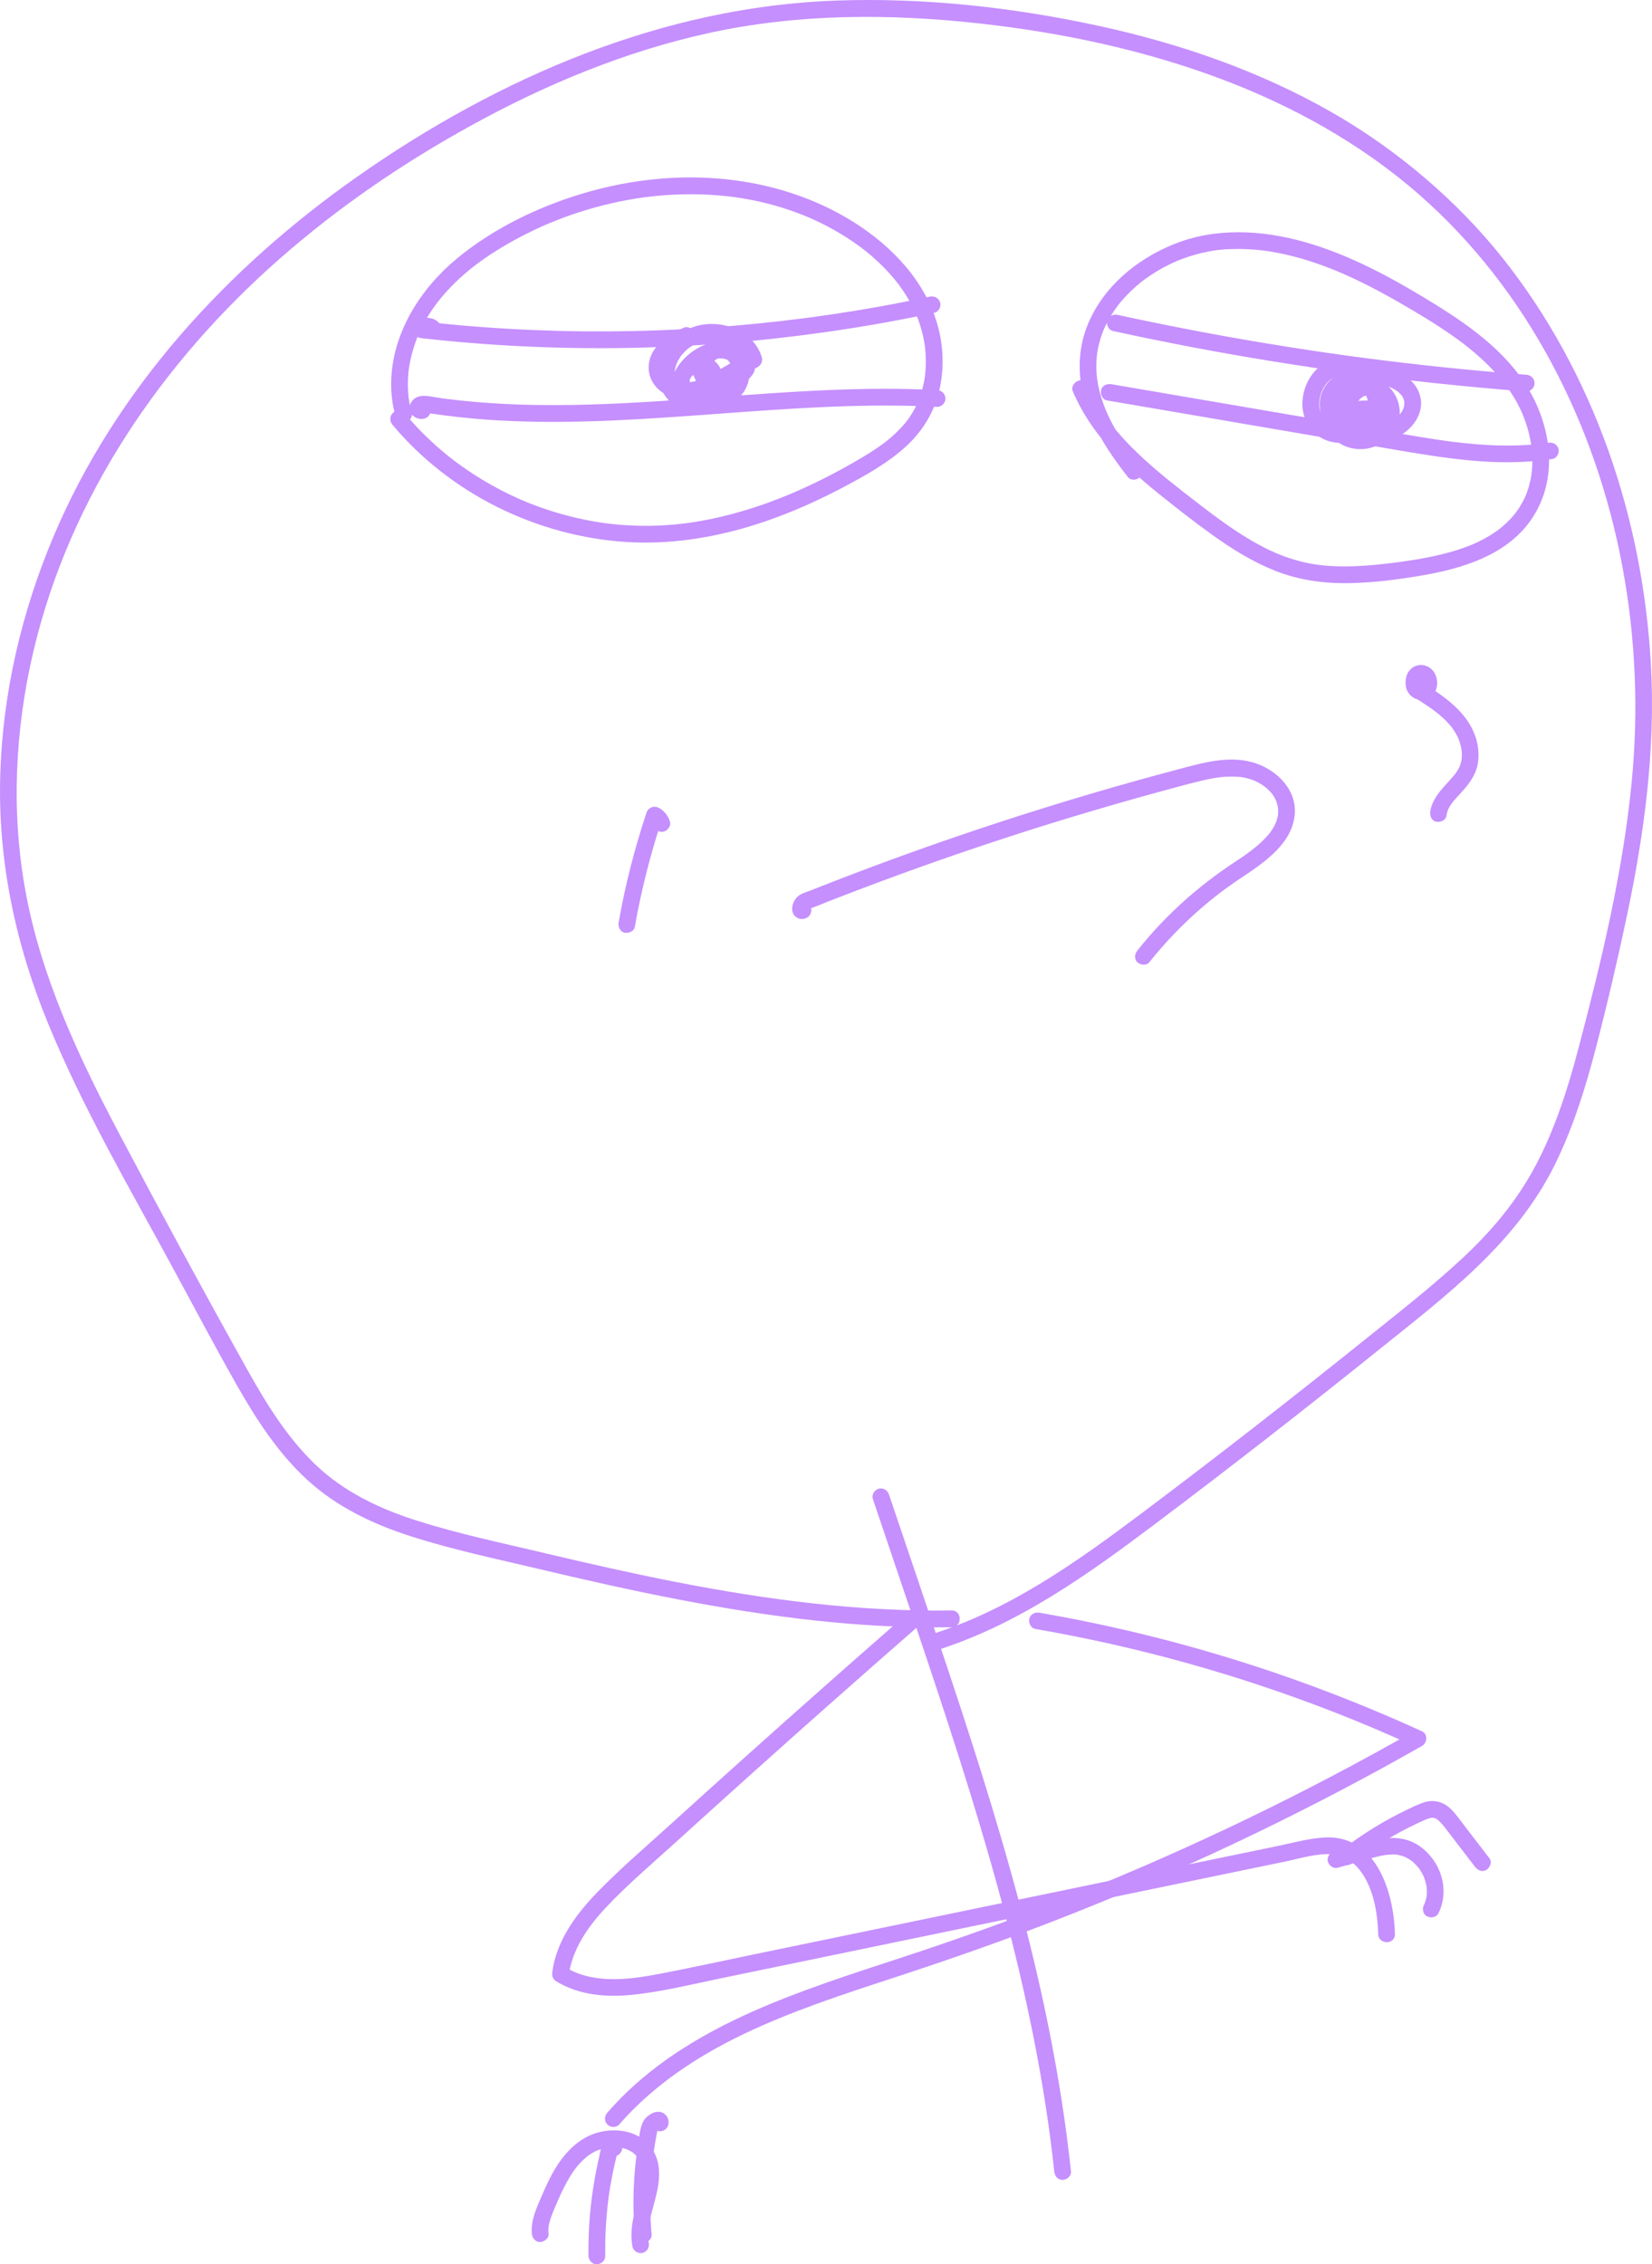 <svg width="181" height="248" viewBox="0 0 181 248" fill="none" xmlns="http://www.w3.org/2000/svg">
<g clip-path="url(#clip0_93_525)">
<path d="M104.264 176.39C94.1 176.541 84.001 175.219 74.042 173.268C69.172 172.313 64.332 171.215 59.503 170.07C54.674 168.925 50.25 167.998 45.743 166.574C41.615 165.269 37.679 163.412 34.528 160.383C31.434 157.412 29.17 153.724 27.09 150.005C22.302 141.436 17.621 132.784 13.03 124.108C8.613 115.759 4.548 107.085 2.815 97.733C1.197 89.006 1.632 79.949 3.663 71.328C7.658 54.386 17.727 39.679 30.696 28.293C37.087 22.681 44.152 17.86 51.598 13.758C59.817 9.231 68.572 5.598 77.76 3.598C87.521 1.474 97.589 1.478 107.483 2.588C116.275 3.574 125.018 5.41 133.329 8.48C141.431 11.472 149.148 15.723 155.646 21.454C161.483 26.599 166.276 32.832 169.953 39.681C177.45 53.648 180.311 69.967 178.771 85.694C177.811 95.486 175.478 105.209 172.973 114.708C171.821 119.083 170.454 123.439 168.354 127.463C166.253 131.488 163.437 134.835 160.153 137.88C156.637 141.142 152.823 144.091 149.087 147.091C145.351 150.091 141.27 153.318 137.326 156.385C133.382 159.453 129.227 162.632 125.136 165.704C121.469 168.457 117.757 171.17 113.827 173.541C110.079 175.805 106.141 177.733 101.954 179.035C100.83 179.384 101.309 181.158 102.441 180.807C111.421 178.015 119.13 172.508 126.562 166.914C134.785 160.724 142.908 154.401 150.929 147.952C158.297 142.027 166.068 136.254 170.352 127.572C172.363 123.496 173.72 119.134 174.86 114.744C176.104 109.958 177.231 105.134 178.255 100.297C180.166 91.255 181.392 82.09 180.882 72.834C180.442 64.82 178.9 56.848 176.197 49.286C173.495 41.724 169.657 34.592 164.66 28.297C159.664 22.003 153.005 16.325 145.745 12.203C137.942 7.77 129.358 4.8 120.613 2.884C111.162 0.814 101.348 -0.274 91.669 0.059C72.639 0.714 54.635 8.484 39.194 19.313C24.943 29.31 12.692 42.59 5.86 58.762C2.37 67.026 0.292 75.904 0.027 84.884C-0.251 94.311 1.716 103.479 5.297 112.173C9.049 121.286 14.038 129.853 18.737 138.499C21.129 142.901 23.462 147.34 25.938 151.695C28.067 155.44 30.455 159.145 33.651 162.075C36.88 165.037 40.83 166.92 44.968 168.251C49.561 169.731 54.325 170.727 59.016 171.839C69.068 174.223 79.196 176.405 89.481 177.509C94.392 178.035 99.327 178.301 104.264 178.227C105.445 178.209 105.447 176.372 104.264 176.39Z" fill="#C58FFE"/>
<path d="M45.102 45.133C45.019 44.829 44.943 44.523 44.882 44.213C44.819 43.888 44.78 43.631 44.76 43.433C44.694 42.825 44.674 42.213 44.699 41.602C44.709 41.304 44.731 41.007 44.762 40.709C44.768 40.645 44.776 40.584 44.782 40.521C44.813 40.221 44.768 40.615 44.792 40.437C44.817 40.26 44.843 40.094 44.874 39.923C44.986 39.298 45.137 38.682 45.327 38.078C45.698 36.886 46.128 35.931 46.785 34.816C47.091 34.298 47.425 33.796 47.782 33.312C48.066 32.928 48.49 32.412 48.896 31.963C50.584 30.096 52.393 28.698 54.5 27.385C55.554 26.728 56.644 26.124 57.755 25.569C58.295 25.3 58.84 25.04 59.391 24.793C59.531 24.73 59.674 24.667 59.817 24.606C59.874 24.581 59.931 24.557 59.988 24.532C59.964 24.542 60.245 24.424 60.135 24.469C60.306 24.398 60.678 24.247 60.931 24.146C63.2 23.253 65.548 22.552 67.938 22.063C68.531 21.942 69.127 21.832 69.725 21.738C70.016 21.691 70.308 21.648 70.599 21.61C70.453 21.63 70.608 21.61 70.632 21.605C70.724 21.593 70.816 21.581 70.909 21.571C71.062 21.552 71.217 21.534 71.37 21.518C72.567 21.385 73.771 21.305 74.976 21.283C76.181 21.261 77.405 21.295 78.614 21.393C79.824 21.491 80.764 21.61 82.006 21.84C83.248 22.071 84.359 22.344 85.512 22.693C86.064 22.861 86.615 23.044 87.158 23.242C87.443 23.346 87.729 23.455 88.012 23.569C88.139 23.62 88.267 23.671 88.394 23.724C88.426 23.738 88.606 23.814 88.469 23.755C88.553 23.791 88.636 23.826 88.722 23.863C89.817 24.342 90.884 24.887 91.912 25.494C92.438 25.804 92.954 26.13 93.457 26.475C93.684 26.63 93.908 26.789 94.13 26.951C94.385 27.136 94.595 27.298 94.746 27.418C95.689 28.165 96.578 28.983 97.387 29.873C97.581 30.085 97.771 30.304 97.954 30.524C98.042 30.628 98.128 30.735 98.213 30.841C98.26 30.9 98.307 30.959 98.354 31.018C98.258 30.896 98.43 31.12 98.432 31.12C98.784 31.592 99.115 32.081 99.419 32.586C99.723 33.09 100 33.612 100.247 34.147C100.459 34.608 100.651 35.1 100.838 35.706C101.009 36.257 101.146 36.819 101.248 37.386C101.275 37.535 101.299 37.686 101.322 37.835C101.35 38.023 101.332 37.902 101.326 37.861C101.338 37.951 101.348 38.043 101.358 38.133C101.391 38.435 101.413 38.737 101.426 39.039C101.45 39.627 101.436 40.219 101.383 40.804C101.37 40.939 101.356 41.074 101.34 41.209C101.36 41.041 101.336 41.237 101.33 41.278C101.319 41.351 101.307 41.427 101.295 41.5C101.246 41.796 101.185 42.09 101.113 42.38C101.046 42.656 100.969 42.929 100.881 43.198C100.84 43.327 100.795 43.453 100.75 43.58C100.724 43.65 100.699 43.721 100.671 43.79C100.659 43.821 100.547 44.094 100.612 43.943C100.389 44.466 100.122 44.97 99.816 45.45C99.464 46.003 99.209 46.325 98.75 46.821C98.33 47.276 97.875 47.699 97.4 48.093C97.128 48.317 97.037 48.389 96.794 48.57C96.537 48.762 96.274 48.946 96.009 49.125C95.491 49.476 94.959 49.809 94.422 50.127C92.118 51.499 89.725 52.738 87.268 53.815C86.684 54.07 86.168 54.287 85.528 54.538C84.888 54.789 84.274 55.017 83.64 55.24C82.375 55.683 81.092 56.072 79.795 56.405C77.162 57.077 74.695 57.468 72.011 57.571C70.82 57.615 69.627 57.597 68.438 57.515C67.867 57.477 67.296 57.424 66.727 57.356C66.578 57.338 66.427 57.319 66.278 57.301C66.433 57.322 66.278 57.301 66.253 57.297C66.164 57.285 66.074 57.273 65.984 57.258C65.686 57.213 65.389 57.166 65.091 57.115C62.772 56.711 60.494 56.077 58.3 55.23C58.018 55.121 57.739 55.007 57.459 54.893C57.439 54.885 57.298 54.825 57.429 54.881C57.374 54.858 57.319 54.834 57.261 54.809C57.094 54.738 56.929 54.664 56.764 54.591C56.227 54.35 55.695 54.097 55.171 53.83C54.121 53.297 53.097 52.713 52.104 52.081C51.608 51.764 51.119 51.436 50.639 51.097C50.405 50.931 50.175 50.762 49.944 50.591C49.836 50.509 49.728 50.427 49.62 50.346C49.387 50.17 49.691 50.401 49.554 50.297C49.471 50.231 49.387 50.166 49.306 50.101C48.384 49.37 47.499 48.593 46.656 47.772C45.835 46.972 45.056 46.129 44.317 45.249C44.007 44.88 43.334 44.907 43.02 45.249C42.659 45.643 42.69 46.154 43.02 46.548C46.169 50.305 50.142 53.379 54.529 55.556C58.916 57.734 63.841 59.089 68.801 59.375C74.211 59.685 79.638 58.644 84.712 56.801C87.38 55.832 89.974 54.652 92.481 53.321C94.818 52.081 97.19 50.764 99.166 48.986C101.142 47.209 102.457 44.984 102.982 42.431C103.506 39.878 103.316 37.351 102.525 34.957C100.93 30.124 97.059 26.381 92.758 23.857C88.416 21.31 83.483 19.918 78.478 19.538C73.473 19.158 68.366 19.808 63.568 21.277C58.769 22.746 53.925 25.098 49.993 28.373C46.061 31.649 42.961 36.48 42.859 41.829C42.834 43.1 42.994 44.386 43.336 45.613C43.465 46.076 43.993 46.407 44.466 46.254C44.939 46.101 45.245 45.619 45.106 45.123L45.102 45.133Z" fill="#C58FFE"/>
<path d="M48.456 35.947C48.2 35.273 47.648 34.865 46.926 34.82C46.32 34.781 45.666 35.104 45.39 35.657C45.058 36.324 45.478 36.959 46.184 37.039C49.82 37.449 53.468 37.745 57.125 37.924C60.782 38.104 64.477 38.169 68.154 38.118C71.832 38.067 75.472 37.9 79.12 37.62C82.769 37.341 86.499 36.93 90.17 36.416C93.841 35.902 97.439 35.281 101.04 34.542C101.481 34.453 101.923 34.359 102.364 34.265C102.835 34.165 103.151 33.587 103.004 33.134C102.843 32.638 102.378 32.385 101.874 32.493C98.295 33.257 94.692 33.908 91.072 34.445C87.566 34.963 83.966 35.379 80.358 35.683C76.712 35.989 73.055 36.181 69.396 36.259C65.756 36.337 62.114 36.3 58.473 36.149C54.816 35.998 51.166 35.73 47.526 35.349C47.077 35.302 46.63 35.253 46.181 35.202L46.975 36.584C47.018 36.496 47.101 36.443 46.959 36.587C46.903 36.643 46.801 36.684 46.928 36.62C47.03 36.569 46.738 36.71 46.891 36.645C47.069 36.569 46.681 36.688 46.873 36.655C47.03 36.628 46.724 36.632 46.826 36.649C46.961 36.669 46.869 36.665 46.791 36.624C46.94 36.706 46.677 36.477 46.783 36.608L46.71 36.506C46.759 36.59 46.752 36.567 46.691 36.437C46.861 36.883 47.317 37.241 47.821 37.077C48.258 36.937 48.643 36.428 48.462 35.947H48.456Z" fill="#C58FFE"/>
<path d="M45.432 45.031L45.712 44.558C45.732 44.243 45.852 44.082 46.077 44.072C46.16 44.058 46.244 44.06 46.328 44.082C46.189 44.045 46.513 44.186 46.387 44.109C46.462 44.156 46.558 44.239 46.599 44.323L46.633 44.6C46.711 44.752 46.699 44.886 46.597 45.001C46.529 45.115 46.529 45.119 46.44 45.184C46.391 45.219 46.293 45.229 46.409 45.199C46.57 45.158 46.285 45.186 46.458 45.199C46.534 45.203 46.611 45.207 46.687 45.211C46.666 45.211 46.505 45.182 46.644 45.207C46.715 45.219 46.788 45.229 46.86 45.239C46.986 45.258 47.113 45.278 47.239 45.297C48.222 45.441 49.209 45.57 50.196 45.678C52.058 45.884 53.929 46.023 55.801 46.105C59.57 46.272 63.345 46.219 67.112 46.056C70.878 45.892 74.721 45.613 78.52 45.333C82.307 45.056 86.097 44.774 89.89 44.599C93.683 44.423 97.462 44.354 101.248 44.498C101.723 44.517 102.198 44.539 102.671 44.564C103.144 44.588 103.609 44.123 103.589 43.645C103.566 43.127 103.185 42.754 102.671 42.727C98.615 42.515 94.55 42.56 90.494 42.735C86.437 42.911 82.362 43.215 78.3 43.513C74.237 43.811 70.189 44.105 66.124 44.258C62.06 44.411 58.036 44.427 54.002 44.168C52.986 44.102 51.971 44.021 50.957 43.919C50.449 43.868 49.944 43.813 49.436 43.752C49.201 43.723 48.965 43.694 48.73 43.664C48.536 43.639 48.353 43.613 48.106 43.578C47.196 43.45 45.92 43.035 45.204 43.852C44.794 44.319 44.725 45.021 45.192 45.482C45.518 45.805 45.991 45.96 46.442 45.86C47.047 45.727 47.337 45.115 47.2 44.541C47.088 44.074 46.534 43.752 46.071 43.901C45.585 44.058 45.31 44.529 45.43 45.031H45.432Z" fill="#C58FFE"/>
<path d="M74.95 35.884C73.722 36.38 72.59 37.086 71.787 38.159C70.983 39.233 70.822 40.631 71.47 41.796C72.06 42.858 73.245 43.523 74.421 43.69C75.908 43.901 77.326 43.384 78.627 42.702C80.128 41.915 81.58 41.025 83.048 40.18C83.393 39.982 83.587 39.529 83.471 39.143C82.667 36.471 79.742 35.186 77.124 35.539C75.674 35.735 74.315 36.457 73.379 37.594C72.337 38.859 71.713 40.623 72.292 42.235C72.871 43.847 74.269 45.039 75.961 45.066C77.454 45.088 78.678 44.005 79.098 42.615C79.522 41.209 78.945 39.57 77.485 39.078C76.218 38.651 74.625 39.398 74.016 40.555C73.648 41.253 73.634 42.027 73.991 42.731C74.407 43.549 75.251 44.056 76.073 44.382C77.44 44.923 79.177 44.825 80.413 43.994C81.082 43.545 81.57 42.953 81.865 42.204C82.129 41.541 82.151 40.812 82.039 40.117C81.81 38.692 80.689 37.474 79.218 37.359C77.748 37.245 76.351 38.419 75.992 39.774C75.604 41.235 76.602 42.751 78.094 42.99C79.587 43.229 80.978 42.594 81.969 41.582C82.235 41.31 82.569 40.962 82.673 40.588C82.802 40.123 82.502 39.535 82.241 39.157C81.753 38.453 81.078 37.968 80.281 37.667C78.627 37.045 76.842 37.702 75.533 38.759C74.224 39.817 73.082 41.625 73.708 43.303C74.291 44.866 76.1 45.498 77.591 44.833C79.082 44.168 79.373 42.349 78.649 41.031C78.3 40.396 77.693 39.898 76.989 39.719C76.524 39.6 75.972 39.87 75.859 40.359C75.747 40.849 76.002 41.364 76.5 41.49C76.512 41.492 76.671 41.539 76.671 41.541C76.663 41.557 76.473 41.441 76.665 41.545C76.716 41.574 76.765 41.606 76.814 41.637C76.983 41.741 76.673 41.494 76.81 41.637C76.818 41.645 77.018 41.843 77.01 41.849C77.001 41.855 76.887 41.672 77.003 41.855C77.046 41.923 77.081 41.994 77.118 42.064C77.216 42.243 77.061 41.868 77.118 42.064C77.134 42.121 77.154 42.176 77.171 42.235C77.181 42.274 77.187 42.313 77.197 42.351C77.252 42.551 77.191 42.135 77.197 42.341C77.199 42.398 77.167 42.657 77.197 42.694L77.216 42.566C77.209 42.605 77.201 42.641 77.193 42.68C77.179 42.743 77.144 42.811 77.136 42.876C77.12 42.99 77.246 42.684 77.148 42.843C77.118 42.892 77.087 42.945 77.058 42.996C76.961 43.168 77.199 42.864 77.054 42.996C77.046 43.005 76.93 43.123 76.928 43.119C76.92 43.109 77.109 42.998 76.928 43.115C76.887 43.141 76.842 43.162 76.802 43.186C76.644 43.28 76.803 43.141 76.834 43.176C76.83 43.17 76.63 43.239 76.61 43.245C76.571 43.255 76.467 43.258 76.436 43.28L76.563 43.262C76.524 43.266 76.483 43.268 76.445 43.27C76.414 43.27 76.167 43.239 76.147 43.26C76.186 43.219 76.359 43.298 76.155 43.255C76.098 43.243 76.039 43.229 75.984 43.211C75.969 43.206 75.82 43.147 75.817 43.151C75.945 43.206 75.965 43.213 75.876 43.172C75.841 43.154 75.806 43.135 75.774 43.115C75.741 43.094 75.708 43.072 75.676 43.051C75.507 42.949 75.814 43.194 75.678 43.051C75.637 43.011 75.596 42.968 75.555 42.927C75.415 42.79 75.651 43.1 75.555 42.927C75.527 42.876 75.494 42.825 75.466 42.772C75.356 42.57 75.488 42.925 75.443 42.705C75.433 42.657 75.417 42.605 75.404 42.557C75.386 42.451 75.384 42.46 75.4 42.578C75.394 42.529 75.392 42.478 75.39 42.427C75.388 42.351 75.394 42.276 75.394 42.2C75.394 41.962 75.343 42.376 75.4 42.141C75.431 42.015 75.46 41.888 75.5 41.764C75.508 41.737 75.606 41.494 75.523 41.686C75.555 41.613 75.59 41.539 75.627 41.468C75.715 41.3 75.812 41.137 75.921 40.982C75.916 40.988 76.076 40.776 75.992 40.88C75.908 40.984 76.076 40.782 76.071 40.786C76.177 40.664 76.288 40.547 76.404 40.433C76.52 40.319 76.644 40.211 76.769 40.102C76.901 39.988 76.806 40.07 76.777 40.092C76.863 40.025 76.952 39.962 77.044 39.9C77.181 39.808 77.32 39.725 77.464 39.647C77.536 39.608 77.609 39.572 77.683 39.537C77.676 39.539 77.919 39.437 77.795 39.486C77.67 39.535 77.917 39.443 77.911 39.445C77.986 39.419 78.064 39.394 78.141 39.372C78.219 39.349 78.296 39.329 78.376 39.312C78.417 39.304 78.751 39.257 78.529 39.28C78.684 39.264 78.839 39.255 78.994 39.259C79.065 39.259 79.137 39.268 79.206 39.272C79.312 39.284 79.3 39.282 79.173 39.266C79.22 39.274 79.267 39.282 79.314 39.292C79.479 39.327 79.634 39.378 79.793 39.431C79.84 39.447 79.94 39.506 79.773 39.421C79.857 39.464 79.944 39.502 80.028 39.549C80.089 39.584 80.15 39.621 80.209 39.659C80.248 39.686 80.287 39.712 80.326 39.739C80.234 39.666 80.228 39.661 80.307 39.725C80.411 39.819 80.515 39.91 80.609 40.017C80.642 40.053 80.76 40.235 80.64 40.047C80.691 40.125 80.744 40.2 80.789 40.282C80.823 40.343 80.852 40.404 80.882 40.468C80.78 40.247 80.895 40.531 80.909 40.578L81.001 39.87C80.972 39.913 80.944 39.955 80.915 39.998C80.897 40.025 80.821 40.141 80.895 40.031C80.978 39.906 80.86 40.07 80.848 40.084C80.821 40.117 80.793 40.147 80.764 40.178C80.634 40.321 80.493 40.447 80.346 40.572C80.218 40.68 80.368 40.562 80.379 40.547C80.354 40.584 80.285 40.615 80.246 40.641C80.167 40.696 80.085 40.747 80.001 40.796C79.928 40.839 79.853 40.88 79.775 40.921C79.736 40.939 79.7 40.959 79.661 40.978C79.632 40.992 79.604 41.004 79.573 41.017C79.51 41.045 79.534 41.035 79.647 40.986C79.573 41.078 79.255 41.119 79.143 41.145C79.11 41.153 78.896 41.17 78.876 41.198C78.884 41.186 79.11 41.178 78.943 41.188C78.884 41.192 78.827 41.196 78.767 41.198C78.692 41.2 78.615 41.198 78.539 41.194C78.274 41.178 78.68 41.237 78.478 41.188C78.398 41.168 78.317 41.151 78.239 41.125C78.211 41.115 78.164 41.09 78.137 41.088C78.29 41.1 78.274 41.151 78.16 41.088C78.109 41.059 78.029 40.976 77.976 40.97C78.072 40.98 78.111 41.088 78.033 41.008C78.001 40.976 77.964 40.943 77.931 40.91C77.905 40.882 77.882 40.851 77.854 40.825C77.768 40.739 77.968 41.017 77.874 40.843C77.854 40.809 77.829 40.774 77.811 40.739L77.782 40.686C77.74 40.596 77.746 40.615 77.803 40.743C77.803 40.743 77.746 40.543 77.74 40.523C77.697 40.37 77.76 40.58 77.748 40.598C77.754 40.59 77.742 40.504 77.742 40.486C77.742 40.441 77.752 40.388 77.746 40.345C77.727 40.233 77.699 40.533 77.734 40.421C77.76 40.331 77.776 40.235 77.803 40.143C77.85 39.976 77.842 40.163 77.782 40.174C77.787 40.174 77.835 40.062 77.834 40.068C77.87 39.996 77.909 39.929 77.952 39.861C77.978 39.821 78.011 39.78 78.037 39.739C78.097 39.639 77.915 39.855 78.007 39.782C78.082 39.721 78.145 39.629 78.217 39.562C78.254 39.527 78.292 39.494 78.331 39.462C78.435 39.37 78.29 39.482 78.29 39.494C78.29 39.462 78.462 39.38 78.494 39.361C78.535 39.337 78.772 39.192 78.655 39.274C78.553 39.345 78.641 39.28 78.686 39.266C78.743 39.247 78.8 39.229 78.857 39.215C78.896 39.204 78.937 39.2 78.974 39.188C79.094 39.147 78.737 39.198 78.935 39.192C79.014 39.19 79.092 39.184 79.171 39.186C79.171 39.186 79.281 39.2 79.29 39.196C79.226 39.245 79.1 39.155 79.222 39.192C79.269 39.206 79.32 39.219 79.369 39.231C79.569 39.282 79.343 39.225 79.349 39.215C79.355 39.206 79.565 39.327 79.583 39.339C79.596 39.347 79.704 39.421 79.706 39.419C79.7 39.425 79.532 39.268 79.657 39.382C79.714 39.433 79.771 39.484 79.824 39.539C79.857 39.572 79.885 39.617 79.92 39.645C80.001 39.712 79.812 39.484 79.899 39.619C79.928 39.661 80.146 40.076 80.156 40.076C80.144 40.076 80.079 39.857 80.13 40.021C80.142 40.057 80.156 40.096 80.169 40.133C80.199 40.227 80.226 40.325 80.246 40.421C80.254 40.459 80.26 40.5 80.269 40.539C80.311 40.737 80.26 40.37 80.264 40.504C80.269 40.594 80.281 40.684 80.281 40.776C80.281 40.855 80.281 40.937 80.277 41.017C80.275 41.057 80.271 41.096 80.266 41.137C80.254 41.347 80.311 40.927 80.266 41.133C80.23 41.302 80.189 41.464 80.134 41.627C80.073 41.806 80.144 41.6 80.146 41.602C80.148 41.602 80.089 41.719 80.093 41.711C80.048 41.8 79.997 41.886 79.942 41.97C79.942 41.97 79.883 42.066 79.873 42.068C79.879 42.068 80.001 41.925 79.903 42.023C79.83 42.098 79.763 42.176 79.685 42.249C79.632 42.298 79.392 42.46 79.577 42.347C79.479 42.407 79.388 42.476 79.288 42.533C79.208 42.578 79.126 42.619 79.043 42.66C78.894 42.733 79.043 42.66 79.071 42.647C79.016 42.666 78.963 42.688 78.908 42.706C78.721 42.77 78.468 42.868 78.266 42.862C78.29 42.862 78.476 42.841 78.3 42.855C78.254 42.86 78.207 42.864 78.16 42.868C78.066 42.874 77.972 42.876 77.878 42.876C77.76 42.876 77.642 42.87 77.525 42.86C77.505 42.86 77.387 42.851 77.385 42.845L77.489 42.86C77.442 42.851 77.395 42.845 77.348 42.835C77.162 42.8 76.979 42.754 76.799 42.694C76.742 42.676 76.687 42.656 76.632 42.635C76.604 42.625 76.463 42.564 76.577 42.615C76.712 42.674 76.5 42.576 76.494 42.574C76.441 42.547 76.389 42.521 76.337 42.492C76.233 42.435 76.13 42.374 76.031 42.309C75.986 42.278 75.941 42.247 75.9 42.215C76.033 42.317 75.922 42.229 75.9 42.206C75.861 42.17 75.823 42.135 75.784 42.096C75.788 42.1 75.617 41.907 75.7 42.008C75.77 42.094 75.672 41.962 75.657 41.939C75.639 41.908 75.49 41.688 75.586 41.823C75.688 41.966 75.547 41.67 75.549 41.672C75.561 41.684 75.561 41.911 75.561 41.76C75.561 41.725 75.558 41.69 75.559 41.655C75.561 41.417 75.515 41.788 75.555 41.645C75.568 41.604 75.578 41.562 75.588 41.521C75.631 41.329 75.531 41.619 75.57 41.547C75.608 41.476 75.641 41.408 75.684 41.341C75.698 41.321 75.741 41.274 75.745 41.253C75.741 41.274 75.598 41.421 75.702 41.313C75.753 41.26 75.8 41.204 75.855 41.155C75.888 41.125 75.929 41.096 75.959 41.064C76.033 40.986 75.794 41.174 75.929 41.088C76 41.043 76.069 40.996 76.143 40.953C76.184 40.931 76.226 40.91 76.267 40.888C76.367 40.835 76.292 40.927 76.202 40.913C76.257 40.921 76.357 40.855 76.414 40.841C76.5 40.817 76.604 40.815 76.685 40.782C76.518 40.849 76.518 40.798 76.606 40.796C76.651 40.796 76.695 40.792 76.742 40.792C76.779 40.792 76.816 40.798 76.85 40.796C76.973 40.79 76.612 40.743 76.793 40.786C76.863 40.802 76.932 40.821 77.001 40.839C77.146 40.878 76.942 40.825 76.932 40.806C76.942 40.825 77.056 40.872 77.077 40.884C77.077 40.884 77.158 40.947 77.169 40.945C77.077 40.951 77.03 40.817 77.136 40.931C77.162 40.959 77.189 40.986 77.216 41.015C77.332 41.131 77.185 41.055 77.197 40.982C77.193 41.013 77.297 41.137 77.315 41.17C77.32 41.178 77.35 41.258 77.364 41.268C77.289 41.213 77.301 41.094 77.35 41.251C77.373 41.321 77.387 41.392 77.405 41.464C77.454 41.647 77.397 41.284 77.401 41.41C77.401 41.447 77.407 41.484 77.409 41.521C77.413 41.604 77.413 41.688 77.409 41.772C77.409 41.798 77.393 41.864 77.399 41.884C77.419 41.743 77.424 41.709 77.413 41.78C77.409 41.809 77.403 41.837 77.399 41.864C77.366 42.027 77.307 42.174 77.26 42.333C77.226 42.445 77.35 42.176 77.283 42.274C77.256 42.313 77.24 42.362 77.218 42.404C77.173 42.49 77.122 42.574 77.067 42.654C77.058 42.666 76.997 42.745 76.999 42.747C76.993 42.735 77.148 42.576 77.034 42.696C76.975 42.76 76.918 42.825 76.855 42.884C76.826 42.911 76.797 42.935 76.769 42.962C76.638 43.082 76.757 42.925 76.797 42.943C76.783 42.937 76.577 43.084 76.557 43.096C76.524 43.115 76.49 43.131 76.455 43.147C76.337 43.211 76.487 43.098 76.516 43.121C76.502 43.111 76.32 43.182 76.296 43.188C76.277 43.192 76.1 43.247 76.233 43.206C76.351 43.17 76.218 43.206 76.177 43.211C76.061 43.219 75.945 43.219 75.827 43.211C75.721 43.203 75.68 43.255 75.829 43.215C75.804 43.221 75.708 43.19 75.692 43.188C75.602 43.168 75.513 43.141 75.425 43.113C75.38 43.098 75.337 43.08 75.294 43.064C75.49 43.137 75.339 43.08 75.29 43.056C75.184 43.002 75.082 42.943 74.984 42.88C74.946 42.853 74.907 42.825 74.868 42.8C74.75 42.727 75.025 42.943 74.856 42.79C74.784 42.727 74.711 42.664 74.644 42.596C74.566 42.521 74.499 42.435 74.426 42.358C74.334 42.264 74.509 42.482 74.436 42.374C74.395 42.315 74.352 42.255 74.313 42.194C74.254 42.102 74.199 42.008 74.15 41.913C74.12 41.851 74.032 41.602 74.095 41.802C74.038 41.617 73.91 41.378 73.926 41.178C73.91 41.382 73.934 41.237 73.93 41.17C73.926 41.119 73.924 41.068 73.922 41.017C73.918 40.902 73.922 40.786 73.928 40.672C73.932 40.621 73.938 40.57 73.942 40.521C73.93 40.712 73.932 40.586 73.942 40.539C73.967 40.415 73.991 40.29 74.026 40.168C74.056 40.057 74.091 39.947 74.132 39.841C74.142 39.815 74.201 39.663 74.156 39.774C74.103 39.902 74.203 39.674 74.203 39.674C74.303 39.465 74.421 39.264 74.552 39.072C74.581 39.029 74.611 38.988 74.642 38.945C74.782 38.741 74.564 39.027 74.664 38.914C74.742 38.827 74.815 38.735 74.895 38.649C75.056 38.478 75.227 38.319 75.406 38.167C75.539 38.055 75.433 38.145 75.406 38.167C75.449 38.137 75.49 38.106 75.533 38.076C75.629 38.008 75.727 37.945 75.825 37.884C75.906 37.835 75.99 37.788 76.073 37.743C76.124 37.717 76.294 37.596 76.351 37.608C76.345 37.608 76.139 37.69 76.302 37.629C76.341 37.614 76.379 37.598 76.418 37.584C76.506 37.551 76.594 37.523 76.683 37.496C76.871 37.439 77.063 37.392 77.256 37.357C77.297 37.349 77.338 37.343 77.379 37.337C77.558 37.304 77.32 37.343 77.32 37.343C77.336 37.316 77.572 37.316 77.599 37.316C77.797 37.302 77.995 37.298 78.19 37.304C78.249 37.304 78.67 37.298 78.688 37.341C78.678 37.316 78.474 37.306 78.659 37.339C78.7 37.345 78.741 37.353 78.782 37.359C78.884 37.378 78.984 37.398 79.086 37.423C79.255 37.463 79.424 37.512 79.589 37.568C79.675 37.598 79.761 37.635 79.848 37.663C79.975 37.704 79.64 37.565 79.826 37.655C79.871 37.678 79.918 37.698 79.963 37.721C80.116 37.796 80.266 37.878 80.411 37.968C80.487 38.014 80.562 38.066 80.636 38.117C80.668 38.139 80.699 38.163 80.731 38.186C80.799 38.233 80.576 38.053 80.731 38.19C80.858 38.3 80.982 38.412 81.097 38.535C81.15 38.592 81.201 38.653 81.252 38.712C81.384 38.861 81.164 38.582 81.235 38.69C81.262 38.731 81.292 38.77 81.321 38.81C81.421 38.957 81.511 39.112 81.588 39.274C81.594 39.288 81.641 39.38 81.639 39.382C81.639 39.382 81.57 39.196 81.617 39.331C81.651 39.427 81.686 39.523 81.715 39.621L82.137 38.584C80.954 39.264 79.771 39.945 78.586 40.625C78.037 40.939 77.483 41.253 76.899 41.5C77.032 41.445 76.891 41.502 76.869 41.511C76.785 41.541 76.702 41.576 76.618 41.604C76.477 41.653 76.337 41.7 76.194 41.741C76.051 41.782 75.906 41.817 75.761 41.845C75.702 41.858 75.645 41.868 75.586 41.878C75.476 41.894 75.468 41.896 75.566 41.882C75.521 41.886 75.476 41.89 75.431 41.894C75.262 41.908 74.905 41.966 74.748 41.886L74.854 41.902C74.809 41.896 74.762 41.888 74.717 41.88C74.672 41.872 74.625 41.862 74.581 41.853C74.444 41.823 74.311 41.786 74.179 41.741C74.124 41.723 74.071 41.7 74.016 41.682C73.883 41.635 74.213 41.78 74.014 41.678C73.912 41.625 73.81 41.576 73.712 41.515C73.657 41.482 73.379 41.27 73.565 41.427C73.471 41.349 73.379 41.268 73.296 41.18C73.257 41.139 73.222 41.098 73.186 41.057C73.067 40.925 73.198 41.082 73.208 41.088C73.139 41.053 73.073 40.878 73.037 40.809L73.008 40.749C72.965 40.657 72.971 40.67 73.022 40.786C73.006 40.774 72.988 40.686 72.98 40.66C72.959 40.594 72.947 40.529 72.929 40.464C72.878 40.278 72.929 40.631 72.921 40.427C72.916 40.31 72.916 40.2 72.918 40.084C72.921 39.904 72.906 40.112 72.908 40.127C72.898 40.076 72.937 39.98 72.949 39.929C72.974 39.833 72.994 39.688 73.051 39.608C72.949 39.749 73.01 39.698 73.041 39.641C73.079 39.57 73.114 39.498 73.153 39.429C73.218 39.319 73.29 39.212 73.365 39.108C73.233 39.292 73.375 39.102 73.4 39.072C73.447 39.017 73.496 38.964 73.547 38.91C73.648 38.804 73.755 38.702 73.867 38.604C73.903 38.572 73.942 38.539 73.981 38.506C74.02 38.474 74.058 38.443 74.097 38.412C74.022 38.472 74.01 38.482 74.062 38.441C74.305 38.278 74.542 38.112 74.799 37.969C74.931 37.896 75.064 37.827 75.201 37.761C75.245 37.739 75.29 37.718 75.335 37.698C75.38 37.678 75.425 37.657 75.47 37.639C75.364 37.684 75.358 37.686 75.453 37.647C75.896 37.468 76.259 37.027 76.094 36.516C75.955 36.088 75.441 35.682 74.964 35.876L74.95 35.884Z" fill="#C58FFE"/>
<path d="M124.891 50.976C124.891 50.976 124.709 50.741 124.821 50.888C124.777 50.831 124.734 50.774 124.689 50.715C124.601 50.598 124.513 50.484 124.426 50.368C124.234 50.111 124.044 49.852 123.857 49.59C123.492 49.078 123.139 48.557 122.802 48.023C122.466 47.488 122.166 46.976 121.881 46.435C121.744 46.18 121.613 45.921 121.489 45.659C121.426 45.529 121.367 45.398 121.307 45.268C121.273 45.188 121.238 45.11 121.203 45.031C121.089 44.772 121.269 45.194 121.163 44.933C120.93 44.363 120.726 43.784 120.561 43.19C120.482 42.902 120.41 42.61 120.349 42.318C120.32 42.18 120.294 42.039 120.269 41.898C120.259 41.841 120.251 41.786 120.241 41.729C120.235 41.694 120.188 41.347 120.212 41.549C120.143 40.98 120.108 40.406 120.123 39.835C120.129 39.6 120.141 39.365 120.161 39.13C120.172 39.014 120.184 38.898 120.198 38.784C120.225 38.545 120.165 38.988 120.202 38.751C120.212 38.681 120.223 38.614 120.235 38.545C120.314 38.069 120.424 37.598 120.563 37.135C120.632 36.904 120.71 36.677 120.794 36.451C120.838 36.332 120.885 36.216 120.93 36.1C120.947 36.057 121.002 35.941 120.918 36.128C120.951 36.055 120.981 35.981 121.016 35.908C121.422 35.014 121.938 34.179 122.527 33.396C122.384 33.585 122.613 33.289 122.643 33.253C122.717 33.163 122.792 33.071 122.868 32.983C123.035 32.787 123.208 32.596 123.384 32.408C123.724 32.047 124.083 31.702 124.456 31.375C124.654 31.202 124.854 31.034 125.06 30.871C125.097 30.84 125.136 30.812 125.172 30.781C124.995 30.922 125.184 30.771 125.215 30.75C125.329 30.663 125.446 30.579 125.562 30.495C125.974 30.2 126.398 29.924 126.832 29.665C127.267 29.406 127.717 29.163 128.176 28.94C128.395 28.834 128.615 28.732 128.837 28.636C128.87 28.622 129.098 28.526 128.886 28.614C128.931 28.595 128.976 28.577 129.021 28.559C129.155 28.503 129.292 28.45 129.426 28.397C130.399 28.026 131.403 27.738 132.424 27.542C132.661 27.497 132.898 27.456 133.136 27.422C133.144 27.422 133.379 27.389 133.228 27.407C133.077 27.426 133.312 27.397 133.32 27.397C133.463 27.381 133.605 27.365 133.748 27.35C134.333 27.295 134.923 27.273 135.512 27.269C136.14 27.267 136.768 27.289 137.395 27.338C137.707 27.363 138.019 27.393 138.331 27.43C138.404 27.438 138.48 27.448 138.553 27.456C138.845 27.491 138.371 27.43 138.663 27.471C138.826 27.493 138.987 27.518 139.151 27.544C141.677 27.948 144.135 28.724 146.497 29.7C146.566 29.728 146.637 29.759 146.707 29.787C146.568 29.73 146.749 29.806 146.782 29.82C146.937 29.885 147.09 29.953 147.243 30.02C147.551 30.155 147.857 30.293 148.161 30.436C148.744 30.708 149.321 30.989 149.894 31.279C151.04 31.861 152.166 32.477 153.28 33.116C155.415 34.339 157.532 35.612 159.533 37.049C159.763 37.214 159.994 37.383 160.222 37.555C160.289 37.606 160.359 37.659 160.426 37.71C160.644 37.875 160.348 37.647 160.477 37.749C160.605 37.851 160.724 37.941 160.844 38.039C161.329 38.428 161.805 38.831 162.265 39.251C163.14 40.049 163.96 40.904 164.701 41.829C164.754 41.894 164.807 41.961 164.858 42.029C164.835 41.998 164.762 41.902 164.868 42.045C164.953 42.157 165.037 42.272 165.121 42.386C165.3 42.635 165.474 42.886 165.639 43.143C165.951 43.625 166.232 44.125 166.487 44.641C166.612 44.894 166.73 45.149 166.84 45.408C166.826 45.376 166.775 45.247 166.84 45.413C166.871 45.488 166.901 45.562 166.93 45.637C166.989 45.788 167.044 45.939 167.099 46.09C167.287 46.621 167.446 47.164 167.572 47.713C167.631 47.974 167.684 48.235 167.731 48.498C167.754 48.629 167.774 48.762 167.792 48.892C167.76 48.67 167.796 48.933 167.801 48.964C167.811 49.043 167.819 49.121 167.827 49.2C167.882 49.752 167.902 50.304 167.884 50.858C167.876 51.131 167.858 51.407 167.829 51.678C167.823 51.743 167.815 51.807 167.807 51.872C167.778 52.131 167.839 51.68 167.798 51.937C167.774 52.09 167.75 52.245 167.719 52.398C167.615 52.933 167.47 53.46 167.283 53.97C167.238 54.093 167.191 54.213 167.142 54.333C167.213 54.158 167.146 54.321 167.125 54.364C167.099 54.423 167.072 54.482 167.044 54.541C166.922 54.803 166.785 55.058 166.638 55.305C166.51 55.521 166.373 55.733 166.228 55.94C166.159 56.038 166.087 56.135 166.014 56.231C166.149 56.052 166.002 56.244 165.979 56.272C165.934 56.327 165.89 56.384 165.843 56.438C165.514 56.827 165.155 57.193 164.774 57.531C164.686 57.609 164.595 57.687 164.505 57.762C164.46 57.801 164.413 57.838 164.368 57.874C164.34 57.897 164.148 58.044 164.329 57.907C164.121 58.064 163.909 58.217 163.691 58.362C163.273 58.642 162.837 58.895 162.392 59.127C162.178 59.24 161.96 59.346 161.739 59.448C161.629 59.499 161.517 59.55 161.407 59.597C161.374 59.611 161.146 59.707 161.356 59.619C161.289 59.648 161.219 59.676 161.152 59.703C160.171 60.099 159.159 60.413 158.136 60.67C157.112 60.928 156.051 61.138 154.999 61.309C154.485 61.393 153.971 61.468 153.457 61.54C153.208 61.575 153.649 61.515 153.339 61.556C153.276 61.564 153.21 61.572 153.147 61.581C152.986 61.601 152.825 61.623 152.664 61.642C152.309 61.687 151.954 61.73 151.599 61.768C150.212 61.923 148.819 62.032 147.425 62.038C146.747 62.04 146.07 62.019 145.395 61.964C145.075 61.94 144.755 61.905 144.435 61.866C144.115 61.828 144.608 61.895 144.296 61.848C144.233 61.838 144.17 61.83 144.104 61.819C143.913 61.789 143.723 61.756 143.533 61.721C142.277 61.483 141.049 61.101 139.87 60.609C139.907 60.623 140.015 60.672 139.848 60.599C139.768 60.564 139.689 60.529 139.607 60.493C139.475 60.434 139.342 60.372 139.21 60.311C138.92 60.174 138.632 60.034 138.347 59.885C137.8 59.603 137.266 59.301 136.74 58.983C134.588 57.689 132.596 56.158 130.611 54.625C130.401 54.464 130.695 54.691 130.569 54.593C130.513 54.55 130.46 54.509 130.405 54.466C130.297 54.382 130.187 54.297 130.079 54.213C129.838 54.027 129.6 53.839 129.361 53.652C128.892 53.284 128.427 52.913 127.964 52.537C127.051 51.794 126.151 51.033 125.284 50.235C124.418 49.437 123.618 48.639 122.851 47.778C122.662 47.564 122.474 47.347 122.29 47.129C122.195 47.015 122.101 46.898 122.007 46.782C121.972 46.739 121.94 46.696 121.905 46.655C121.887 46.633 121.719 46.417 121.777 46.492C121.856 46.596 121.695 46.384 121.699 46.392C121.65 46.327 121.601 46.261 121.552 46.196C121.473 46.088 121.391 45.978 121.314 45.868C121.14 45.625 120.973 45.38 120.81 45.131C120.514 44.678 120.237 44.212 119.98 43.735C119.851 43.496 119.727 43.253 119.609 43.008C119.549 42.886 119.492 42.761 119.435 42.639C119.401 42.563 119.368 42.49 119.335 42.414C119.327 42.394 119.221 42.143 119.299 42.331C119.115 41.89 118.683 41.523 118.169 41.69C117.745 41.827 117.331 42.345 117.528 42.821C119.443 47.408 123.023 50.898 126.824 53.972C128.819 55.584 130.85 57.168 132.936 58.664C135.023 60.16 137.274 61.546 139.699 62.511C142.279 63.538 145.038 63.919 147.806 63.87C150.573 63.822 153.202 63.472 155.851 63.017C160.065 62.295 164.674 60.923 167.409 57.399C168.908 55.468 169.673 53.133 169.72 50.694C169.767 48.255 169.12 45.812 168.029 43.635C165.767 39.12 161.499 35.971 157.31 33.377C152.8 30.585 148.045 27.952 142.913 26.499C138.218 25.171 133.11 24.903 128.525 26.779C124.497 28.428 120.914 31.399 119.207 35.479C118.334 37.565 118.11 39.812 118.438 42.043C118.811 44.588 119.957 46.984 121.334 49.131C122.029 50.217 122.798 51.254 123.59 52.27C123.885 52.652 124.581 52.605 124.887 52.27C125.258 51.866 125.203 51.378 124.887 50.972L124.891 50.976Z" fill="#C58FFE"/>
<path d="M121.952 36.259C127.774 37.527 133.63 38.639 139.511 39.588C145.407 40.541 151.332 41.335 157.271 41.97C160.581 42.323 163.895 42.627 167.215 42.88C167.694 42.917 168.153 42.431 168.133 41.962C168.108 41.433 167.729 41.082 167.215 41.043C161.307 40.592 155.413 39.982 149.537 39.215C149.207 39.172 148.877 39.127 148.548 39.084C148.22 39.041 148.722 39.108 148.397 39.064C148.297 39.049 148.199 39.037 148.099 39.023C147.902 38.996 147.704 38.97 147.506 38.941C146.78 38.841 146.056 38.739 145.33 38.633C143.864 38.421 142.399 38.198 140.937 37.966C138.027 37.504 135.125 37.004 132.229 36.464C128.955 35.853 125.694 35.194 122.441 34.486C121.974 34.384 121.426 34.627 121.311 35.127C121.205 35.59 121.45 36.147 121.952 36.257V36.259Z" fill="#C58FFE"/>
<path d="M121.287 43.86C127.64 44.946 133.993 46.031 140.343 47.117C143.519 47.66 146.696 48.203 149.872 48.746C153.025 49.285 156.174 49.86 159.349 50.248C162.928 50.685 166.53 50.811 170.105 50.27C170.582 50.199 170.886 49.574 170.745 49.14C170.578 48.619 170.127 48.421 169.616 48.499C169.518 48.513 169.418 48.527 169.32 48.542C168.998 48.589 169.491 48.521 169.169 48.562C168.971 48.587 168.773 48.611 168.575 48.631C168.18 48.674 167.784 48.707 167.388 48.733C166.63 48.782 165.869 48.805 165.108 48.803C163.548 48.799 161.99 48.697 160.438 48.533C160.04 48.493 159.643 48.446 159.247 48.397C159.082 48.376 158.917 48.356 158.751 48.333C158.762 48.333 158.435 48.293 158.598 48.313C158.466 48.295 158.333 48.276 158.201 48.258C157.44 48.152 156.681 48.035 155.923 47.913C154.367 47.662 152.813 47.391 151.259 47.125C144.973 46.05 138.687 44.976 132.402 43.901C128.857 43.294 125.315 42.688 121.77 42.082C121.299 42.002 120.759 42.207 120.64 42.723C120.538 43.168 120.775 43.766 121.281 43.854L121.287 43.86Z" fill="#C58FFE"/>
<path d="M148.799 40.853C148.422 40.535 148.043 40.217 147.665 39.898C147.433 39.702 147.196 39.443 146.917 39.327C146.613 39.198 146.305 39.268 146.007 39.368C145.342 39.59 144.739 39.964 144.241 40.462C143.279 41.425 142.722 42.79 142.695 44.15C142.667 45.59 143.305 46.95 144.486 47.784C145.559 48.542 147.007 48.658 148.251 48.346C149.495 48.033 150.682 47.237 151.271 46.086C152.024 44.619 151.781 42.782 150.671 41.56C149.562 40.337 147.565 40.223 146.221 41.231C145.534 41.747 145.002 42.423 144.747 43.254C144.506 44.037 144.565 44.946 144.865 45.705C145.522 47.362 147.003 48.562 148.775 48.811C150.682 49.078 152.611 48.431 154.092 47.225C154.765 46.676 155.325 45.935 155.57 45.094C155.815 44.254 155.705 43.417 155.323 42.664C154.665 41.37 153.16 40.588 151.773 40.378C150.153 40.131 148.379 40.527 147.062 41.523C146.315 42.086 145.73 42.78 145.377 43.652C145.073 44.405 145.02 45.225 145.143 46.021C145.265 46.817 145.636 47.558 146.201 48.109C146.903 48.791 147.859 49.131 148.824 49.189C150.431 49.285 152.13 48.399 152.919 46.984C153.708 45.57 153.429 43.643 152.246 42.454C151.659 41.864 150.892 41.505 150.062 41.447C149.232 41.39 148.442 41.756 147.829 42.286C146.597 43.349 146.213 45.346 147.374 46.603C148.302 47.609 150.003 47.711 151.143 47.031C151.726 46.684 152.185 46.111 152.323 45.439C152.401 45.066 152.279 44.584 151.901 44.403C149.436 43.217 146.325 44.062 144.837 46.374C144.576 46.778 144.741 47.405 145.165 47.631C145.62 47.872 146.142 47.733 146.421 47.303C146.458 47.246 146.497 47.188 146.536 47.131C146.564 47.093 146.707 46.937 146.558 47.099C146.644 47.007 146.721 46.909 146.809 46.819C146.896 46.729 146.988 46.644 147.082 46.562C147.121 46.527 147.288 46.399 147.109 46.533C147.153 46.499 147.2 46.466 147.247 46.433C147.461 46.282 147.69 46.15 147.926 46.037C147.951 46.025 148.13 45.944 148.004 45.999C147.877 46.054 148.059 45.978 148.085 45.968C148.214 45.919 148.345 45.876 148.477 45.839C148.597 45.805 148.722 45.776 148.844 45.752C148.901 45.739 148.956 45.731 149.013 45.721C149.244 45.678 148.809 45.737 149.042 45.717C149.293 45.694 149.542 45.682 149.795 45.697C149.864 45.701 149.931 45.707 149.998 45.713C150.229 45.731 149.797 45.674 150.025 45.715C150.137 45.735 150.249 45.756 150.359 45.782C150.492 45.815 150.623 45.854 150.753 45.899C150.818 45.921 150.882 45.946 150.945 45.972C150.802 45.915 150.886 45.948 150.975 45.992L150.553 44.956C150.543 45.007 150.531 45.058 150.517 45.109C150.461 45.29 150.496 45.086 150.537 45.08C150.525 45.082 150.476 45.197 150.468 45.213C150.447 45.245 150.337 45.415 150.427 45.282C150.516 45.15 150.415 45.288 150.384 45.319C150.374 45.329 150.276 45.439 150.255 45.435C150.239 45.431 150.429 45.321 150.341 45.368C150.319 45.38 150.3 45.399 150.28 45.411C150.229 45.441 150.18 45.472 150.127 45.501C150.094 45.517 149.931 45.593 150.076 45.529C150.221 45.466 150.054 45.535 150.017 45.545C149.909 45.58 149.799 45.603 149.688 45.627C149.527 45.662 149.888 45.615 149.725 45.621C149.672 45.623 149.621 45.629 149.568 45.629C149.515 45.629 149.462 45.629 149.411 45.629C149.385 45.629 149.358 45.625 149.332 45.625C149.177 45.619 149.332 45.615 149.393 45.637C149.299 45.603 149.185 45.599 149.089 45.57C149.048 45.558 148.985 45.519 148.942 45.521C148.942 45.521 149.124 45.609 149.042 45.564C149.011 45.548 148.981 45.535 148.95 45.519C148.905 45.495 148.86 45.47 148.818 45.444C148.787 45.425 148.636 45.325 148.767 45.413C148.897 45.501 148.756 45.397 148.726 45.368C148.687 45.331 148.648 45.264 148.606 45.235C148.61 45.237 148.712 45.397 148.673 45.317C148.661 45.294 148.644 45.272 148.63 45.252C148.62 45.235 148.54 45.113 148.548 45.101C148.553 45.094 148.62 45.321 148.569 45.144C148.561 45.113 148.548 45.084 148.54 45.054C148.534 45.035 148.481 44.846 148.491 44.841C148.506 44.835 148.499 45.037 148.506 44.931C148.506 44.901 148.502 44.868 148.499 44.839C148.499 44.778 148.504 44.715 148.504 44.654C148.504 44.482 148.463 44.819 148.504 44.652C148.52 44.58 148.534 44.509 148.555 44.439C148.573 44.378 148.599 44.321 148.614 44.26C148.64 44.156 148.583 44.339 148.581 44.333C148.579 44.317 148.614 44.262 148.622 44.248C148.687 44.123 148.758 44.007 148.836 43.89C148.926 43.758 148.72 44.013 148.875 43.849C148.92 43.803 148.962 43.754 149.009 43.709C149.056 43.664 149.109 43.625 149.152 43.578C149.223 43.503 149.091 43.623 149.093 43.621C149.113 43.592 149.168 43.566 149.199 43.547C149.262 43.505 149.458 43.347 149.533 43.36C149.542 43.36 149.356 43.417 149.462 43.392C149.493 43.384 149.523 43.37 149.552 43.362C149.623 43.339 149.695 43.323 149.766 43.305C149.776 43.303 149.852 43.28 149.86 43.286C149.872 43.296 149.662 43.292 149.774 43.3C149.837 43.305 149.903 43.294 149.966 43.294C150.001 43.294 150.211 43.307 150.072 43.294C149.941 43.284 150.182 43.321 150.235 43.335C150.296 43.352 150.357 43.38 150.419 43.392C150.523 43.413 150.345 43.36 150.347 43.36C150.372 43.36 150.412 43.388 150.435 43.401C150.508 43.439 150.761 43.533 150.792 43.615C150.792 43.619 150.655 43.496 150.735 43.57C150.759 43.592 150.784 43.611 150.808 43.633C150.857 43.676 150.904 43.721 150.949 43.766C150.994 43.811 151.039 43.86 151.081 43.909C151.102 43.933 151.122 43.96 151.145 43.984C151.224 44.07 151.063 43.852 151.12 43.956C151.183 44.07 151.265 44.174 151.328 44.29C151.359 44.347 151.418 44.431 151.43 44.498C151.43 44.498 151.373 44.331 151.4 44.431C151.41 44.474 151.43 44.515 151.444 44.556C151.485 44.682 151.516 44.809 151.544 44.937C151.548 44.958 151.569 45.017 151.561 45.035C151.559 45.041 151.548 44.843 151.548 44.954C151.548 45.029 151.561 45.107 151.561 45.182C151.561 45.248 151.561 45.313 151.557 45.378C151.557 45.411 151.548 45.444 151.548 45.476C151.548 45.588 151.557 45.386 151.561 45.395C151.599 45.472 151.479 45.739 151.453 45.817C151.442 45.85 151.428 45.882 151.418 45.915C151.473 45.733 151.455 45.837 151.43 45.886C151.4 45.948 151.369 46.009 151.336 46.07C151.304 46.131 151.267 46.188 151.23 46.246C151.212 46.274 151.192 46.303 151.173 46.331C151.159 46.352 151.063 46.466 151.143 46.376C151.222 46.286 151.081 46.444 151.059 46.466C151.012 46.517 150.965 46.566 150.914 46.615C150.863 46.664 150.814 46.709 150.761 46.754C150.735 46.776 150.708 46.797 150.682 46.821C150.733 46.776 150.79 46.744 150.702 46.803C150.588 46.882 150.472 46.958 150.349 47.025C150.288 47.06 150.227 47.09 150.164 47.121C150.121 47.142 150.078 47.16 150.037 47.18C150.1 47.152 150.164 47.131 150.062 47.166C149.929 47.213 149.797 47.258 149.66 47.291C149.593 47.307 149.523 47.323 149.454 47.335C149.419 47.342 149.385 47.346 149.35 47.354C149.221 47.38 149.517 47.342 149.387 47.348C149.246 47.356 149.109 47.368 148.969 47.366C148.899 47.366 148.83 47.362 148.758 47.356C148.724 47.354 148.689 47.35 148.654 47.346C148.748 47.354 148.726 47.358 148.646 47.342C148.465 47.305 148.287 47.262 148.112 47.199C148.071 47.184 148.032 47.17 147.994 47.154C148.014 47.162 148.104 47.213 148.018 47.16C147.933 47.107 147.843 47.07 147.757 47.017C147.704 46.984 147.549 46.87 147.68 46.974C147.627 46.931 147.576 46.889 147.527 46.842C147.478 46.795 147.431 46.748 147.386 46.699C147.364 46.674 147.343 46.646 147.321 46.623C147.237 46.541 147.4 46.752 147.343 46.652C147.278 46.535 147.198 46.431 147.135 46.311C147.119 46.28 147.037 46.09 147.084 46.209C147.131 46.327 147.049 46.107 147.037 46.068C146.992 45.927 146.96 45.786 146.933 45.642C146.927 45.611 146.917 45.572 146.917 45.541C146.917 45.541 146.933 45.725 146.929 45.617C146.927 45.537 146.917 45.458 146.915 45.378C146.911 45.241 146.915 45.105 146.927 44.968C146.929 44.933 146.935 44.901 146.937 44.866C146.947 44.758 146.931 44.937 146.927 44.939C146.945 44.931 146.968 44.731 146.974 44.703C147.005 44.568 147.043 44.437 147.09 44.309C147.102 44.276 147.115 44.245 147.127 44.213C147.117 44.239 147.041 44.392 147.115 44.243C147.149 44.172 147.184 44.101 147.223 44.031C147.296 43.901 147.382 43.78 147.465 43.656C147.523 43.57 147.447 43.68 147.439 43.69C147.463 43.662 147.488 43.631 147.512 43.603C147.57 43.535 147.631 43.47 147.692 43.405C147.798 43.294 147.912 43.194 148.028 43.094C148.161 42.982 147.943 43.151 148.085 43.051C148.159 43.001 148.232 42.95 148.308 42.901C148.449 42.811 148.593 42.727 148.742 42.651C148.812 42.617 148.881 42.584 148.952 42.55C148.964 42.543 149.085 42.49 148.985 42.533C148.885 42.576 149.038 42.513 149.054 42.507C149.356 42.39 149.67 42.298 149.986 42.231C150.062 42.215 150.139 42.2 150.215 42.188C150.29 42.176 150.443 42.16 150.278 42.176C150.433 42.16 150.586 42.145 150.743 42.143C150.873 42.141 151.006 42.143 151.136 42.154C151.202 42.158 151.269 42.166 151.334 42.17C151.359 42.17 151.473 42.184 151.345 42.17C151.216 42.156 151.361 42.174 151.387 42.178C151.661 42.227 151.932 42.292 152.195 42.382C152.258 42.405 152.319 42.427 152.383 42.45C152.548 42.509 152.248 42.384 152.407 42.46C152.544 42.525 152.68 42.592 152.811 42.668C152.921 42.733 153.027 42.805 153.131 42.876C153.274 42.972 153.017 42.774 153.143 42.886C153.198 42.933 153.253 42.98 153.304 43.029C153.394 43.113 153.468 43.211 153.555 43.294C153.631 43.368 153.494 43.225 153.504 43.225C153.512 43.225 153.551 43.288 153.557 43.298C153.596 43.356 153.635 43.413 153.669 43.474C153.7 43.525 153.725 43.578 153.753 43.629C153.829 43.764 153.698 43.456 153.765 43.654C153.806 43.778 153.839 43.898 153.865 44.027C153.902 44.194 153.861 43.852 153.861 44.025C153.861 44.088 153.867 44.15 153.867 44.211C153.867 44.278 153.859 44.347 153.857 44.415C153.863 44.233 153.851 44.431 153.833 44.509C153.814 44.586 153.794 44.654 153.769 44.725C153.757 44.76 153.743 44.797 153.731 44.831C153.735 44.819 153.798 44.694 153.749 44.784C153.663 44.941 153.584 45.096 153.482 45.245C153.459 45.276 153.437 45.309 153.415 45.339C153.423 45.327 153.508 45.229 153.439 45.305C153.386 45.362 153.339 45.423 153.286 45.48C153.17 45.605 153.047 45.723 152.919 45.833C152.86 45.884 152.799 45.935 152.737 45.984C152.86 45.886 152.721 45.995 152.672 46.027C152.529 46.127 152.383 46.221 152.232 46.309C152.081 46.397 151.936 46.474 151.783 46.548C151.693 46.59 151.604 46.633 151.514 46.672C151.661 46.611 151.424 46.705 151.379 46.721C151.049 46.842 150.708 46.935 150.362 46.999C150.302 47.009 150.113 47.033 150.274 47.015C150.19 47.023 150.107 47.033 150.023 47.039C149.843 47.052 149.662 47.056 149.48 47.052C149.383 47.048 149.287 47.041 149.189 47.033C149.009 47.021 149.281 47.056 149.103 47.023C148.926 46.99 148.748 46.954 148.575 46.903C148.495 46.88 148.418 46.854 148.34 46.827C148.306 46.815 148.271 46.801 148.236 46.788C148.247 46.792 148.379 46.854 148.285 46.809C148.141 46.737 147.996 46.668 147.857 46.584C147.794 46.546 147.731 46.505 147.669 46.464C147.61 46.423 147.494 46.329 147.614 46.429C147.48 46.317 147.349 46.205 147.229 46.078C147.178 46.025 147.127 45.97 147.078 45.913C147.029 45.856 146.941 45.739 147.035 45.868C146.941 45.737 146.852 45.607 146.772 45.466C146.735 45.403 146.701 45.337 146.668 45.272C146.652 45.239 146.637 45.205 146.621 45.172C146.625 45.18 146.678 45.321 146.642 45.223C146.589 45.074 146.536 44.927 146.499 44.772C146.482 44.701 146.468 44.629 146.454 44.558C146.421 44.38 146.458 44.694 146.452 44.513C146.45 44.464 146.413 44.015 146.458 44.001C146.464 43.998 146.421 44.178 146.448 44.072C146.456 44.039 146.46 44.007 146.466 43.974C146.48 43.909 146.497 43.843 146.515 43.78C146.533 43.717 146.556 43.654 146.578 43.59C146.589 43.564 146.64 43.474 146.582 43.576C146.521 43.688 146.595 43.556 146.607 43.535C146.672 43.417 146.737 43.303 146.813 43.19C146.831 43.162 146.852 43.135 146.872 43.109C146.866 43.117 146.762 43.231 146.833 43.164C146.89 43.111 146.937 43.045 146.99 42.99C147.043 42.935 147.102 42.88 147.16 42.829C147.186 42.805 147.349 42.686 147.249 42.754C147.149 42.821 147.321 42.709 147.347 42.69C147.412 42.647 147.48 42.609 147.547 42.572C147.586 42.55 147.68 42.48 147.725 42.482C147.727 42.482 147.555 42.543 147.657 42.511C147.688 42.501 147.718 42.486 147.749 42.476C147.884 42.429 148.022 42.409 148.159 42.368C148.267 42.335 148.067 42.384 148.075 42.376C148.088 42.366 148.155 42.368 148.171 42.368C148.236 42.366 148.3 42.362 148.365 42.362C148.43 42.362 148.493 42.372 148.559 42.372C148.683 42.372 148.389 42.327 148.508 42.366C148.548 42.38 148.593 42.384 148.636 42.394C148.699 42.411 148.763 42.441 148.826 42.452C148.918 42.468 148.779 42.427 148.765 42.421C148.795 42.435 148.828 42.45 148.858 42.466C148.92 42.496 148.981 42.531 149.04 42.568C149.109 42.611 149.24 42.725 149.107 42.605C149.211 42.696 149.313 42.786 149.405 42.892C149.464 42.96 149.513 43.054 149.434 42.923C149.476 42.992 149.525 43.058 149.568 43.127C149.605 43.186 149.637 43.249 149.67 43.311C149.699 43.366 149.77 43.584 149.707 43.38C149.752 43.527 149.807 43.67 149.841 43.821C149.858 43.89 149.868 43.96 149.882 44.029C149.905 44.139 149.87 43.96 149.872 43.962C149.876 43.962 149.88 44.06 149.88 44.068C149.89 44.221 149.886 44.374 149.88 44.527C149.872 44.709 149.909 44.398 149.88 44.55C149.87 44.605 149.86 44.66 149.848 44.715C149.821 44.833 149.784 44.946 149.746 45.06C149.674 45.268 149.815 44.927 149.746 45.068C149.721 45.117 149.699 45.166 149.672 45.213C149.617 45.317 149.552 45.415 149.489 45.513C149.391 45.662 149.538 45.46 149.503 45.501C149.468 45.541 149.434 45.584 149.399 45.625C149.321 45.713 149.238 45.799 149.15 45.878C149.109 45.915 149.068 45.952 149.026 45.986C149.005 46.005 148.983 46.021 148.962 46.039C148.891 46.103 149.04 45.98 149.04 45.98C148.944 45.997 148.805 46.144 148.718 46.195C148.622 46.252 148.524 46.305 148.424 46.354C148.373 46.378 148.322 46.401 148.271 46.425C148.134 46.488 148.451 46.36 148.257 46.429C148.035 46.509 147.812 46.578 147.582 46.625C147.527 46.637 147.472 46.646 147.417 46.656C147.253 46.686 147.618 46.637 147.41 46.656C147.29 46.666 147.168 46.676 147.047 46.678C146.935 46.678 146.825 46.678 146.713 46.67C146.658 46.666 146.603 46.66 146.548 46.656C146.393 46.644 146.752 46.695 146.546 46.656C146.319 46.611 146.103 46.552 145.885 46.474C145.738 46.423 146.062 46.562 145.879 46.47C145.83 46.446 145.781 46.421 145.732 46.395C145.626 46.337 145.528 46.272 145.428 46.207C145.291 46.119 145.561 46.323 145.438 46.215C145.395 46.178 145.353 46.144 145.312 46.105C145.22 46.019 145.136 45.927 145.053 45.833C145.049 45.829 144.996 45.766 144.996 45.766C145.002 45.762 145.102 45.919 145.051 45.835C145.02 45.786 144.984 45.739 144.953 45.693C144.879 45.578 144.818 45.462 144.757 45.341C144.751 45.329 144.733 45.27 144.72 45.264C144.722 45.264 144.788 45.444 144.757 45.352C144.739 45.297 144.716 45.245 144.698 45.19C144.659 45.072 144.625 44.954 144.598 44.833C144.586 44.778 144.576 44.721 144.565 44.664C144.531 44.495 144.582 44.852 144.565 44.68C144.555 44.556 144.545 44.431 144.543 44.305C144.541 44.178 144.543 44.052 144.553 43.927C144.555 43.888 144.586 43.786 144.569 43.754C144.569 43.754 144.537 43.952 144.555 43.854C144.563 43.815 144.567 43.776 144.574 43.737C144.616 43.496 144.678 43.258 144.759 43.025C144.78 42.97 144.8 42.915 144.82 42.86C144.879 42.7 144.745 43.015 144.82 42.86C144.879 42.735 144.939 42.613 145.008 42.492C145.065 42.39 145.128 42.29 145.194 42.192C145.226 42.143 145.261 42.096 145.296 42.049C145.383 41.927 145.179 42.184 145.314 42.029C145.475 41.845 145.644 41.678 145.828 41.519C145.954 41.411 145.687 41.615 145.826 41.521C145.873 41.488 145.92 41.456 145.969 41.423C146.075 41.355 146.183 41.292 146.295 41.237C146.336 41.217 146.499 41.168 146.37 41.198C146.234 41.231 146.413 41.184 146.45 41.17C146.57 41.127 146.693 41.092 146.817 41.064L145.924 40.827C146.454 41.272 146.982 41.719 147.512 42.164C147.88 42.472 148.455 42.551 148.809 42.164C149.122 41.823 149.201 41.194 148.809 40.866L148.799 40.853Z" fill="#C58FFE"/>
<path d="M73.391 89.945C73.173 89.322 72.771 88.792 72.177 88.479C71.633 88.192 71.023 88.451 70.829 89.028C69.52 92.945 68.5 96.953 67.782 101.021C67.699 101.492 67.909 102.033 68.423 102.152C68.87 102.254 69.463 102.017 69.553 101.511C70.273 97.445 71.29 93.435 72.6 89.518L71.252 90.067C71.321 90.104 71.388 90.143 71.451 90.186C71.286 90.071 71.494 90.245 71.527 90.273C71.57 90.322 71.564 90.31 71.504 90.239C71.527 90.269 71.547 90.302 71.568 90.337C71.588 90.369 71.606 90.404 71.625 90.439C71.586 90.337 71.586 90.337 71.621 90.435C71.78 90.888 72.255 91.237 72.751 91.076C73.197 90.931 73.562 90.43 73.391 89.945Z" fill="#C58FFE"/>
<path d="M156.176 76.616C157.642 76.257 157.854 74.175 156.804 73.257C156.165 72.699 155.205 72.689 154.577 73.273C154.057 73.757 153.926 74.493 154.032 75.167C154.167 76.012 154.836 76.604 155.676 76.667L155.213 76.543C156.237 77.194 157.175 77.802 157.976 78.52C158.189 78.712 158.394 78.91 158.592 79.118C158.69 79.222 158.786 79.328 158.88 79.439C158.917 79.481 158.953 79.526 158.99 79.571C159.027 79.616 159.061 79.661 159.098 79.706C159.043 79.634 159.047 79.641 159.11 79.726C159.249 79.926 159.384 80.124 159.504 80.335C159.571 80.453 159.634 80.571 159.694 80.694C159.73 80.767 159.763 80.841 159.796 80.914C159.728 80.767 159.808 80.943 159.826 80.996C159.922 81.247 160.002 81.506 160.063 81.769C160.093 81.9 160.116 82.031 160.138 82.163C160.132 82.128 160.12 81.977 160.138 82.157C160.146 82.249 160.157 82.341 160.161 82.435C160.173 82.686 160.165 82.935 160.14 83.184C160.163 82.959 160.134 83.214 160.126 83.251C160.116 83.302 160.106 83.353 160.093 83.404C160.059 83.557 160.014 83.71 159.961 83.857C159.942 83.906 159.924 83.957 159.904 84.006C159.981 83.818 159.883 84.037 159.869 84.067C159.818 84.169 159.761 84.271 159.702 84.369C159.643 84.467 159.577 84.565 159.512 84.659C159.486 84.698 159.457 84.735 159.431 84.771C159.31 84.941 159.524 84.659 159.404 84.808C159.092 85.192 158.755 85.555 158.421 85.921C157.656 86.761 156.877 87.704 156.708 88.868C156.639 89.341 156.824 89.878 157.348 89.998C157.783 90.098 158.403 89.866 158.478 89.357C158.505 89.178 158.543 89.002 158.598 88.831C158.611 88.796 158.7 88.57 158.645 88.692C158.59 88.814 158.651 88.68 158.668 88.651C158.692 88.602 158.717 88.551 158.743 88.504C158.823 88.357 158.91 88.215 159.006 88.076C159.051 88.01 159.098 87.947 159.145 87.882C159.243 87.749 159.145 87.882 159.127 87.904C159.172 87.851 159.212 87.796 159.257 87.743C159.722 87.184 160.248 86.676 160.701 86.104C161.26 85.4 161.725 84.633 161.894 83.737C162.063 82.841 162.01 81.841 161.737 80.93C161.174 79.049 159.847 77.618 158.321 76.447C157.954 76.165 157.575 75.897 157.191 75.64C157.012 75.52 156.828 75.402 156.647 75.283C156.416 75.134 156.18 74.948 155.917 74.865L155.672 74.832L155.823 74.855C155.811 74.844 155.755 74.842 155.735 74.834C155.603 74.785 155.941 74.957 155.764 74.834C155.849 74.893 155.935 74.953 155.808 74.853C155.729 74.789 155.912 75.032 155.876 74.936C155.864 74.906 155.839 74.871 155.821 74.842C155.753 74.736 155.874 75.065 155.833 74.855C155.825 74.814 155.79 74.62 155.813 74.797C155.835 74.975 155.815 74.753 155.817 74.714C155.817 74.691 155.821 74.667 155.819 74.644C155.808 74.491 155.762 74.85 155.811 74.708C155.825 74.665 155.864 74.575 155.859 74.534C155.874 74.679 155.766 74.716 155.819 74.632C155.835 74.608 155.862 74.569 155.874 74.54C155.915 74.446 155.727 74.685 155.808 74.626C155.827 74.614 155.874 74.575 155.884 74.555C155.884 74.555 155.688 74.706 155.802 74.626C155.917 74.546 155.621 74.691 155.723 74.661C155.764 74.648 155.866 74.636 155.713 74.655C155.537 74.673 155.7 74.659 155.731 74.663C155.731 74.663 155.478 74.63 155.621 74.648C155.633 74.648 155.696 74.679 155.704 74.673C155.653 74.708 155.498 74.573 155.6 74.636C155.743 74.726 155.411 74.499 155.549 74.595C155.568 74.608 155.578 74.63 155.594 74.642C155.672 74.695 155.48 74.453 155.545 74.577C155.564 74.614 155.678 74.826 155.603 74.669C155.527 74.512 155.611 74.736 155.625 74.781C155.653 74.867 155.578 74.861 155.615 74.675C155.609 74.71 155.621 74.757 155.623 74.791C155.623 74.814 155.623 74.838 155.623 74.861C155.631 74.999 155.556 74.94 155.637 74.799C155.631 74.808 155.588 74.967 155.592 74.973C155.535 74.91 155.7 74.773 155.633 74.875C155.617 74.902 155.59 74.938 155.578 74.967C155.533 75.063 155.711 74.799 155.641 74.879C155.545 74.987 155.674 74.859 155.713 74.832C155.69 74.849 155.662 74.863 155.637 74.875C155.719 74.836 155.837 74.806 155.682 74.842C155.215 74.957 154.891 75.51 155.042 75.973C155.193 76.436 155.67 76.736 156.172 76.614L156.176 76.616Z" fill="#C58FFE"/>
<path d="M87.526 98.919L87.486 98.941C87.938 98.717 88.316 98.878 88.62 99.425C88.579 99.29 88.636 99.664 88.636 99.549C88.636 99.443 88.564 99.802 88.622 99.643C88.634 99.609 88.65 99.562 88.654 99.527C88.671 99.411 88.554 99.743 88.634 99.582C88.662 99.523 88.777 99.386 88.609 99.594C88.63 99.57 88.656 99.539 88.681 99.521C88.558 99.609 88.538 99.627 88.62 99.578C88.524 99.619 88.513 99.623 88.587 99.592C89.272 99.339 89.947 99.051 90.628 98.784C91.96 98.261 93.294 97.749 94.63 97.243C97.336 96.221 100.055 95.229 102.783 94.272C108.227 92.363 113.717 90.586 119.246 88.943C122.003 88.124 124.769 87.337 127.544 86.585C128.956 86.204 130.367 85.806 131.79 85.475C132.455 85.322 133.196 85.177 133.752 85.118C134.458 85.043 135.157 85.038 135.863 85.098C136.183 85.124 135.784 85.083 135.969 85.11C136.053 85.122 136.136 85.136 136.22 85.151C136.344 85.173 136.469 85.2 136.591 85.23C136.864 85.298 137.13 85.387 137.393 85.485C137.631 85.575 137.225 85.404 137.456 85.512C137.503 85.534 137.55 85.555 137.595 85.577C137.711 85.632 137.823 85.692 137.935 85.753C138.18 85.889 138.417 86.043 138.639 86.21C138.467 86.081 138.667 86.236 138.69 86.255C138.739 86.296 138.786 86.336 138.833 86.379C138.935 86.471 139.032 86.567 139.128 86.667C139.214 86.757 139.293 86.853 139.373 86.947C139.402 86.979 139.465 87.085 139.365 86.936C139.42 87.018 139.479 87.098 139.532 87.179C139.597 87.283 139.661 87.39 139.716 87.498C139.748 87.559 139.879 87.883 139.805 87.679C139.897 87.941 139.96 88.196 140.022 88.463C139.979 88.277 140.013 88.392 140.017 88.441C140.024 88.514 140.03 88.585 140.034 88.659C140.04 88.777 140.04 88.898 140.036 89.016C140.032 89.135 140.03 89.253 140.007 89.365C140.058 89.118 140.007 89.349 139.997 89.394C139.985 89.461 139.969 89.528 139.952 89.596C139.926 89.706 139.893 89.816 139.856 89.924C139.836 89.984 139.699 90.308 139.801 90.09C139.693 90.322 139.579 90.549 139.442 90.767C139.379 90.867 139.314 90.967 139.247 91.063C139.206 91.122 139.161 91.18 139.12 91.239C139.228 91.084 139.157 91.192 139.13 91.224C138.959 91.435 138.782 91.639 138.594 91.835C138.204 92.241 137.78 92.612 137.342 92.963C137.301 92.996 137.26 93.029 137.219 93.061C137.015 93.222 137.366 92.953 137.158 93.108C137.054 93.186 136.95 93.265 136.844 93.343C136.614 93.512 136.381 93.678 136.147 93.839C135.692 94.153 135.227 94.455 134.766 94.765C133.652 95.514 132.574 96.317 131.527 97.159C129.486 98.804 127.589 100.629 125.866 102.605C125.44 103.092 125.026 103.59 124.622 104.099C124.322 104.474 124.228 105.037 124.622 105.397C124.954 105.703 125.601 105.797 125.919 105.397C127.65 103.227 129.582 101.217 131.686 99.404C132.2 98.962 132.724 98.531 133.259 98.111C133.332 98.053 133.404 97.996 133.477 97.939C133.444 97.964 133.365 98.025 133.512 97.912C133.659 97.8 133.805 97.688 133.954 97.578C134.225 97.376 134.501 97.176 134.776 96.98C135.784 96.263 136.836 95.615 137.831 94.88C139.726 93.48 141.633 91.71 141.857 89.222C142.096 86.577 140.028 84.477 137.695 83.64C134.819 82.608 131.644 83.583 128.823 84.332C125.896 85.11 122.978 85.924 120.072 86.777C114.243 88.486 108.455 90.343 102.72 92.345C99.845 93.349 96.981 94.39 94.132 95.468C92.731 95.998 91.334 96.535 89.941 97.084C89.592 97.221 89.244 97.357 88.897 97.496C88.503 97.653 88.055 97.78 87.683 97.986C87.155 98.282 86.8 98.919 86.79 99.523C86.776 100.417 87.663 100.935 88.44 100.498C88.858 100.262 89.036 99.653 88.769 99.241C88.501 98.829 87.961 98.659 87.512 98.913L87.526 98.919Z" fill="#C58FFE"/>
<path d="M95.633 164.182C97.265 169.009 98.898 173.833 100.524 178.662C102.111 183.377 103.683 188.097 105.186 192.84C106.681 197.557 108.109 202.296 109.414 207.07C110.719 211.843 111.896 216.625 112.899 221.46C113.898 226.277 114.722 231.134 115.302 236.02C115.373 236.628 115.442 237.234 115.508 237.843C115.561 238.336 115.891 238.761 116.425 238.761C116.88 238.761 117.396 238.338 117.343 237.843C116.813 232.879 116.048 227.942 115.087 223.042C114.133 218.176 112.991 213.35 111.718 208.557C110.442 203.753 109.034 198.986 107.552 194.24C106.069 189.495 104.493 184.722 102.902 179.983C101.283 175.154 99.647 170.333 98.015 165.508C97.811 164.904 97.608 164.3 97.403 163.694C97.244 163.225 96.771 162.916 96.274 163.053C95.817 163.18 95.474 163.71 95.633 164.184V164.182Z" fill="#C58FFE"/>
<path d="M99.09 177.009C93.339 182.032 87.618 187.091 81.93 192.185C79.087 194.732 76.25 197.29 73.424 199.855C70.803 202.233 68.093 204.551 65.613 207.08C63.204 209.535 60.993 212.466 60.514 215.968C60.457 216.387 60.555 216.772 60.936 217.005C63.477 218.56 66.512 218.783 69.412 218.472C72.614 218.132 75.769 217.344 78.918 216.693C85.801 215.268 92.684 213.846 99.569 212.421C106.452 210.996 113.335 209.574 120.221 208.149C127.104 206.725 133.987 205.302 140.872 203.878C142.495 203.543 144.223 202.986 145.893 203.09C146.925 203.155 147.806 203.608 148.499 204.29C149.986 205.751 150.647 208.08 150.884 210.131C150.949 210.696 150.986 211.264 151 211.833C151.028 213.013 152.864 213.017 152.835 211.833C152.725 207.3 150.804 200.98 145.194 201.251C143.429 201.337 141.663 201.841 139.94 202.198C138.217 202.555 136.455 202.919 134.711 203.28C131.225 204 127.738 204.723 124.253 205.443C117.28 206.886 110.309 208.327 103.336 209.77C96.363 211.213 89.392 212.654 82.42 214.097C79.002 214.803 75.592 215.556 72.163 216.209C69.398 216.734 66.422 217.136 63.685 216.264C63.041 216.058 62.441 215.772 61.864 215.419L62.286 216.456C62.69 213.495 64.403 211.035 66.406 208.905C68.772 206.388 71.439 204.137 73.993 201.816C79.579 196.743 85.197 191.704 90.847 186.699C94.018 183.891 97.197 181.095 100.389 178.307C100.762 177.981 100.724 177.342 100.389 177.009C100.018 176.638 99.465 176.683 99.092 177.009H99.09Z" fill="#C58FFE"/>
<path d="M146.621 204.557C147.886 204.196 149.148 203.819 150.417 203.478C150.731 203.394 151.045 203.314 151.363 203.249C151.522 203.216 151.679 203.188 151.84 203.165C151.704 203.186 151.865 203.163 151.883 203.161C151.995 203.151 152.105 203.139 152.217 203.133C152.362 203.125 152.505 203.121 152.65 203.123C152.778 203.125 153.007 203.098 153.131 203.153C152.954 203.076 153.015 203.133 153.107 203.153C153.158 203.163 153.209 203.172 153.262 203.182C153.374 203.206 153.484 203.235 153.594 203.267C153.684 203.294 153.769 203.329 153.857 203.357C154.061 203.425 153.672 203.267 153.867 203.357C153.904 203.376 153.943 203.392 153.98 203.41C154.173 203.504 154.361 203.614 154.54 203.735C154.583 203.763 154.624 203.794 154.667 203.825C154.803 203.919 154.644 203.8 154.63 203.794C154.712 203.825 154.801 203.935 154.867 203.994C155.03 204.141 155.181 204.298 155.324 204.463C155.358 204.502 155.391 204.543 155.423 204.584C155.53 204.712 155.409 204.557 155.395 204.547C155.466 204.596 155.528 204.731 155.576 204.804C155.699 204.988 155.809 205.18 155.907 205.378C155.944 205.451 156.019 205.553 156.027 205.635C156.005 205.437 155.997 205.564 156.029 205.649C156.043 205.688 156.058 205.727 156.072 205.768C156.15 205.984 156.213 206.206 156.26 206.431C156.268 206.472 156.341 206.717 156.315 206.737L156.298 206.617C156.302 206.657 156.309 206.698 156.313 206.741C156.319 206.802 156.323 206.866 156.327 206.927C156.339 207.153 156.337 207.382 156.317 207.606L156.311 207.668C156.3 207.749 156.3 207.749 156.311 207.668C156.323 207.586 156.321 207.586 156.311 207.668C156.305 207.709 156.296 207.749 156.288 207.79C156.268 207.892 156.245 207.992 156.217 208.092C156.184 208.213 156.141 208.329 156.101 208.447C156.046 208.607 156.121 208.419 156.123 208.402C156.113 208.474 156.048 208.566 156.015 208.631C155.799 209.06 155.886 209.645 156.343 209.888C156.761 210.109 157.369 210.017 157.6 209.56C158.542 207.688 158.252 205.386 157.035 203.7C156.439 202.876 155.674 202.163 154.736 201.749C153.466 201.19 152.124 201.218 150.782 201.5C150.017 201.661 149.266 201.894 148.514 202.108C147.721 202.335 146.927 202.561 146.134 202.788C145.673 202.921 145.338 203.443 145.493 203.919C145.648 204.394 146.128 204.702 146.623 204.559L146.621 204.557Z" fill="#C58FFE"/>
<path d="M148.028 204.143C149.931 202.682 151.96 201.39 154.096 200.294C154.63 200.02 155.168 199.759 155.715 199.51C155.841 199.453 155.968 199.398 156.094 199.341C156.365 199.216 156.013 199.371 156.176 199.304C156.249 199.275 156.321 199.247 156.394 199.22C156.527 199.173 156.665 199.151 156.796 199.106C156.926 199.061 156.618 199.098 156.869 199.096C156.892 199.096 157.179 199.112 156.975 199.082C157.024 199.088 157.075 199.1 157.122 199.112C157.161 199.122 157.383 199.212 157.181 199.12C157.271 199.161 157.359 199.21 157.442 199.263C157.471 199.282 157.66 199.435 157.501 199.298C157.54 199.331 157.579 199.363 157.618 199.398C157.724 199.494 157.824 199.596 157.919 199.702C157.999 199.79 158.074 199.88 158.15 199.971C158.191 200.022 158.232 200.073 158.272 200.124C158.376 200.251 158.111 199.914 158.309 200.171C158.507 200.429 158.717 200.702 158.921 200.967C159.818 202.135 160.713 203.302 161.611 204.47C161.902 204.849 162.414 205.092 162.867 204.798C163.242 204.557 163.51 203.949 163.195 203.541C162.349 202.439 161.505 201.339 160.658 200.237C160.242 199.694 159.837 199.137 159.4 198.61C159.027 198.161 158.58 197.741 158.042 197.5C157.336 197.186 156.586 197.196 155.862 197.459C155.223 197.692 154.605 197.996 153.996 198.292C152.862 198.841 151.752 199.445 150.675 200.1C149.442 200.851 148.248 201.671 147.102 202.551C146.723 202.843 146.48 203.355 146.774 203.808C147.015 204.184 147.622 204.451 148.03 204.137L148.028 204.143Z" fill="#C58FFE"/>
<path d="M113.425 178.411C119.017 179.381 124.56 180.626 130.028 182.148C135.496 183.671 140.835 185.45 146.099 187.499C149.066 188.655 151.997 189.895 154.893 191.22V189.634C148.915 193.034 142.824 196.233 136.63 199.22C130.436 202.208 124.236 204.943 117.902 207.48C111.567 210.017 105.239 212.292 98.802 214.401C93.239 216.223 87.649 218.003 82.295 220.393C77.06 222.73 72.039 225.726 67.988 229.832C67.489 230.338 67.007 230.861 66.543 231.395C66.216 231.769 66.175 232.326 66.543 232.693C66.875 233.026 67.513 233.069 67.84 232.693C71.582 228.395 76.358 225.242 81.465 222.791C86.572 220.34 92.209 218.485 97.703 216.689C104.021 214.623 110.292 212.437 116.48 210.007C122.851 207.504 129.141 204.79 135.331 201.865C141.524 198.941 147.618 195.806 153.598 192.469C154.34 192.055 155.078 191.638 155.817 191.218C156.374 190.902 156.457 189.924 155.817 189.632C150.608 187.252 145.283 185.124 139.862 183.273C134.441 181.422 128.976 179.858 123.42 178.566C120.269 177.834 117.096 177.193 113.908 176.64C113.421 176.556 112.919 176.77 112.779 177.281C112.656 177.723 112.929 178.325 113.419 178.411H113.425Z" fill="#C58FFE"/>
<path d="M73.254 232.513C73.289 231.879 72.803 231.311 72.159 231.299C71.704 231.291 71.319 231.497 70.972 231.773C70.185 232.395 70.134 233.464 69.981 234.385C69.616 236.587 69.414 238.818 69.404 241.051C69.398 242.281 69.451 243.512 69.557 244.741C69.597 245.218 69.948 245.683 70.475 245.659C70.935 245.639 71.437 245.253 71.392 244.741C71.231 242.875 71.197 241.002 71.294 239.132C71.343 238.214 71.421 237.297 71.531 236.385C71.545 236.271 71.559 236.156 71.574 236.042C71.594 235.879 71.557 236.156 71.58 235.993C71.586 235.944 71.594 235.895 71.6 235.846C71.635 235.603 71.672 235.358 71.71 235.116C71.784 234.662 71.863 234.209 71.951 233.758C71.975 233.63 72 233.499 72.028 233.373C72.037 233.336 72.057 233.287 72.059 233.248C72.061 233.171 71.978 233.383 72.028 233.32C72.049 233.293 72.071 233.256 72.086 233.226C72.124 233.138 71.969 233.342 72.045 233.279C72.098 233.234 72.155 233.173 72.206 233.122C72.285 233.04 72.049 233.213 72.151 233.169C72.181 233.154 72.212 233.132 72.241 233.115C72.402 233.013 72.065 233.144 72.237 233.12C72.337 233.105 72.063 233.136 72.09 233.136C72.155 233.136 72.139 233.132 72.037 233.124C71.975 233.124 71.918 233.107 71.865 233.077C71.741 233.024 71.592 232.891 71.517 232.779C71.468 232.707 71.441 232.63 71.435 232.544C71.425 232.448 71.421 232.438 71.421 232.513C71.394 232.993 71.861 233.452 72.338 233.432C72.859 233.409 73.228 233.028 73.256 232.513H73.254Z" fill="#C58FFE"/>
<path d="M60.103 244.653C60.076 244.375 60.07 244.09 60.111 243.812C60.088 243.959 60.117 243.802 60.121 243.779C60.139 243.704 60.152 243.626 60.17 243.549C60.207 243.396 60.247 243.243 60.296 243.092C60.378 242.832 60.472 242.579 60.572 242.328C60.631 242.181 60.692 242.034 60.753 241.887C60.776 241.834 60.798 241.779 60.821 241.726C60.741 241.914 60.845 241.667 60.853 241.649C61.237 240.742 61.636 239.84 62.114 238.977C62.352 238.544 62.611 238.124 62.897 237.722C62.958 237.636 63.021 237.55 63.084 237.467C62.976 237.612 63.084 237.469 63.111 237.434C63.152 237.383 63.194 237.332 63.235 237.281C63.386 237.099 63.545 236.924 63.712 236.754C63.88 236.585 64.053 236.424 64.234 236.271C64.275 236.236 64.316 236.203 64.357 236.171C64.551 236.008 64.265 236.232 64.392 236.144C64.487 236.079 64.577 236.01 64.675 235.946C64.83 235.846 64.989 235.754 65.154 235.671C65.242 235.626 65.354 235.552 65.45 235.53C65.428 235.534 65.256 235.605 65.413 235.546C65.475 235.524 65.536 235.499 65.599 235.477C65.774 235.414 65.954 235.361 66.135 235.316C66.231 235.291 66.327 235.271 66.425 235.25C66.468 235.242 66.51 235.234 66.553 235.226C66.678 235.203 66.706 235.181 66.57 235.22C66.931 235.118 67.4 235.163 67.769 235.195C67.812 235.199 67.891 235.193 67.928 235.212C67.918 235.205 67.702 235.173 67.873 235.205C67.957 235.222 68.038 235.234 68.122 235.252C68.326 235.297 68.525 235.354 68.721 235.428C68.75 235.438 68.819 235.454 68.835 235.473C68.756 235.395 68.697 235.41 68.787 235.454C68.868 235.495 68.952 235.534 69.033 235.579C69.115 235.624 69.192 235.671 69.268 235.722C69.302 235.744 69.335 235.769 69.368 235.791C69.531 235.897 69.241 235.677 69.376 235.795C69.511 235.914 69.651 236.04 69.774 236.181C69.784 236.193 69.847 236.254 69.853 236.277C69.827 236.179 69.767 236.156 69.825 236.242C69.892 236.344 69.959 236.442 70.018 236.548C70.071 236.64 70.116 236.736 70.163 236.83C70.186 236.877 70.212 236.987 70.151 236.801C70.165 236.844 70.184 236.887 70.198 236.93C70.273 237.144 70.32 237.363 70.363 237.585C70.377 237.663 70.42 237.689 70.359 237.54C70.371 237.571 70.369 237.638 70.373 237.675C70.381 237.777 70.388 237.877 70.39 237.979C70.396 238.197 70.385 238.416 70.367 238.632C70.363 238.679 70.359 238.726 70.353 238.771C70.353 238.781 70.326 239.012 70.345 238.859C70.363 238.706 70.332 238.938 70.33 238.948C70.322 238.995 70.316 239.042 70.308 239.089C70.269 239.316 70.222 239.542 70.171 239.767C69.694 241.859 68.866 243.928 69.307 246.104C69.403 246.575 69.986 246.892 70.436 246.745C70.936 246.584 71.179 246.12 71.077 245.614C71.065 245.555 71.052 245.496 71.044 245.437L71.038 245.402C71.022 245.298 71.024 245.308 71.04 245.432C71.001 245.39 71.016 245.161 71.012 245.11C70.997 244.857 71.001 244.604 71.018 244.351C71.024 244.253 71.032 244.157 71.042 244.059C71.046 244.018 71.079 243.771 71.044 244.012C71.05 243.963 71.058 243.914 71.067 243.865C71.105 243.62 71.152 243.375 71.205 243.132C71.413 242.175 71.713 241.242 71.931 240.287C72.164 239.277 72.3 238.255 72.152 237.224C72.015 236.273 71.568 235.348 70.877 234.675C69.504 233.34 67.408 233.081 65.613 233.542C63.568 234.067 62.032 235.605 60.939 237.35C60.315 238.344 59.827 239.416 59.366 240.491C58.808 241.798 58.129 243.181 58.271 244.643C58.318 245.12 58.661 245.586 59.189 245.561C59.646 245.541 60.158 245.155 60.107 244.643L60.103 244.653Z" fill="#C58FFE"/>
<path d="M67.897 235.9C68.409 235.338 68.241 234.467 67.481 234.242C67.032 234.112 66.498 234.322 66.194 234.653C65.829 235.051 65.767 235.726 65.649 236.236C65.537 236.716 65.433 237.198 65.337 237.681C64.942 239.677 64.676 241.704 64.552 243.735C64.485 244.849 64.46 245.965 64.477 247.082C64.485 247.561 64.893 248.023 65.394 248C65.896 247.978 66.32 247.596 66.312 247.082C66.281 244.996 66.396 242.91 66.663 240.841C66.669 240.792 66.675 240.743 66.681 240.694C66.671 240.775 66.673 240.759 66.687 240.645C66.706 240.514 66.724 240.386 66.742 240.255C66.781 239.996 66.822 239.737 66.865 239.477C66.95 238.959 67.046 238.443 67.152 237.928C67.258 237.414 67.373 236.902 67.497 236.389C67.528 236.261 67.56 236.134 67.591 236.008C67.615 235.91 67.703 235.724 67.689 235.626C67.64 235.798 67.544 235.924 67.397 236.006C67.479 235.959 67.446 235.969 67.297 236.04C67.324 236.032 67.35 236.024 67.377 236.02C67.114 236.091 66.867 236.02 66.64 235.81L66.404 235.404L66.408 235.42V234.932L66.598 234.602C66.273 234.957 66.22 235.555 66.598 235.9C66.95 236.224 67.55 236.279 67.895 235.9H67.897Z" fill="#C58FFE"/>
</g>
<defs>
<clipPath id="clip0_93_525">
<rect width="181" height="248" fill="white"/>
</clipPath>
</defs>
</svg>
